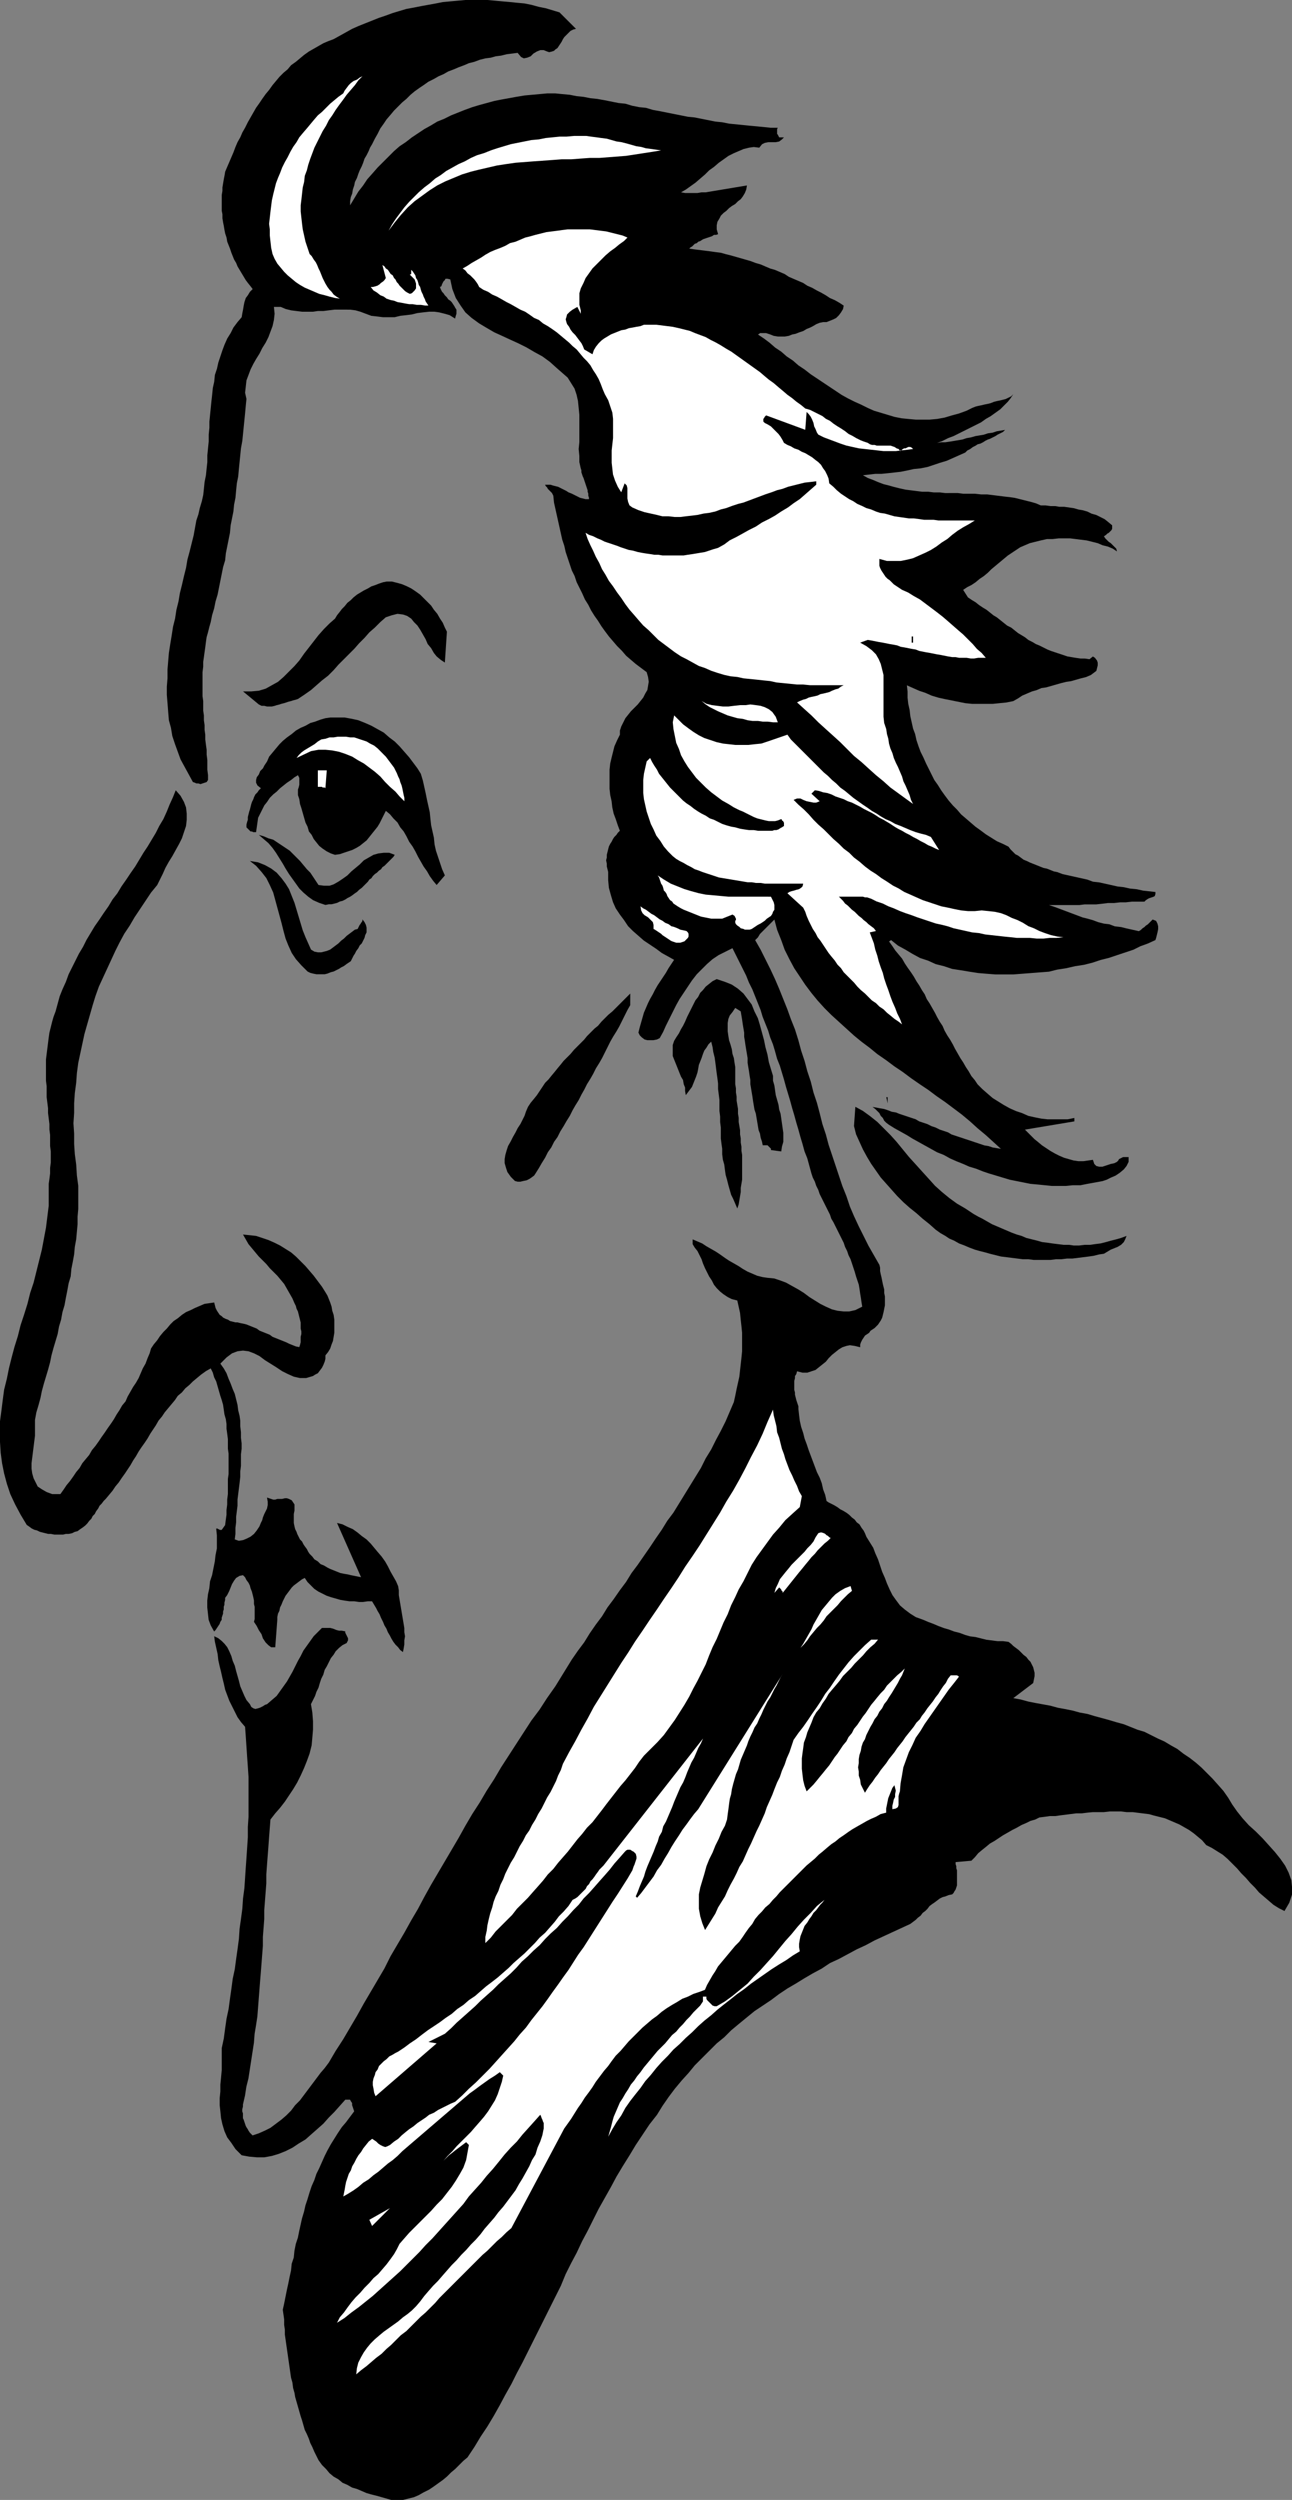 <?xml version="1.0" encoding="UTF-8" standalone="no"?>
<svg
   version="1.0"
   width="80.476mm"
   height="155.668mm"
   id="svg27"
   sodipodi:docname="Face 135.wmf"
   xmlns:inkscape="http://www.inkscape.org/namespaces/inkscape"
   xmlns:sodipodi="http://sodipodi.sourceforge.net/DTD/sodipodi-0.dtd"
   xmlns="http://www.w3.org/2000/svg"
   xmlns:svg="http://www.w3.org/2000/svg">
  <rect width="100%" height="100%" fill="#808080" stroke="none"/>
  <sodipodi:namedview
     id="namedview27"
     pagecolor="#ffffff"
     bordercolor="#000000"
     borderopacity="0.25"
     inkscape:showpageshadow="2"
     inkscape:pageopacity="0.0"
     inkscape:pagecheckerboard="0"
     inkscape:deskcolor="#d1d1d1"
     inkscape:document-units="mm" />
  <defs
     id="defs1">
    <pattern
       id="WMFhbasepattern"
       patternUnits="userSpaceOnUse"
       width="6"
       height="6"
       x="0"
       y="0" />
  </defs>
  <path
     style="fill:#000000;fill-opacity:1;fill-rule:evenodd;stroke:none"
     d="m 135.596,6.787 -0.646,0.162 -0.646,0.323 -0.485,0.485 -0.485,0.485 -0.485,0.485 -0.323,0.485 -0.323,0.646 -0.323,0.485 -0.323,0.485 -0.323,0.485 -0.485,0.323 -0.323,0.323 -0.485,0.162 -0.646,0.162 -0.485,-0.162 L 128,11.796 h -0.808 l -0.808,0.323 -0.808,0.485 -0.646,0.646 -0.808,0.323 -0.808,0.162 -0.646,-0.323 -0.808,-0.97 -1.293,0.162 -1.293,0.162 -1.293,0.323 -1.293,0.162 -1.131,0.323 -1.293,0.162 -1.293,0.323 -1.293,0.485 -1.293,0.323 -1.131,0.485 -1.293,0.485 -1.131,0.485 -1.293,0.485 -1.131,0.646 -1.131,0.485 -1.131,0.646 -1.293,0.646 -1.131,0.808 -0.97,0.646 -1.131,0.808 -0.97,0.808 -0.97,0.97 -0.97,0.808 -0.97,0.97 -0.97,0.97 -0.808,0.97 -0.97,1.131 -0.646,0.97 -0.808,1.131 -0.646,1.293 -0.646,1.131 -0.646,1.293 -0.485,0.808 -0.323,0.808 -0.485,0.97 -0.485,0.808 -0.323,0.97 -0.323,0.808 -0.485,0.97 -0.323,0.808 -0.323,0.97 -0.485,0.97 -0.162,0.808 -0.323,0.97 -0.162,0.97 -0.323,0.808 -0.162,0.97 v 0.97 l 0.97,-1.616 0.97,-1.616 1.131,-1.454 0.97,-1.454 1.293,-1.454 1.131,-1.293 1.293,-1.293 1.293,-1.293 1.293,-1.293 1.293,-1.131 1.455,-0.97 1.455,-1.131 1.455,-0.97 1.455,-0.97 1.455,-0.808 1.616,-0.97 1.616,-0.646 1.616,-0.808 1.616,-0.646 1.616,-0.646 1.778,-0.646 1.616,-0.485 1.778,-0.485 1.778,-0.485 1.616,-0.323 1.778,-0.323 1.778,-0.323 1.939,-0.323 1.778,-0.162 1.778,-0.162 1.778,-0.162 h 1.939 l 1.616,0.162 1.778,0.162 1.616,0.323 1.616,0.162 1.616,0.323 1.616,0.162 1.778,0.323 1.616,0.323 1.616,0.323 1.616,0.162 1.616,0.485 1.616,0.323 1.616,0.162 1.616,0.485 1.778,0.323 1.616,0.323 1.616,0.323 1.616,0.323 1.616,0.323 1.616,0.162 1.616,0.323 1.616,0.323 1.616,0.323 1.616,0.162 1.616,0.323 1.616,0.162 1.616,0.162 1.616,0.162 1.778,0.162 1.616,0.162 1.616,0.162 h 1.616 l -0.162,0.323 v 0.323 0.323 0.162 0.323 l 0.162,0.162 0.162,0.323 0.162,0.323 h 1.131 l -0.485,0.485 -0.646,0.485 -0.808,0.162 h -0.97 -0.808 l -0.808,0.162 -0.646,0.323 -0.646,0.808 -1.293,-0.162 -1.131,0.162 -1.293,0.323 -1.131,0.485 -1.131,0.485 -1.293,0.646 -1.131,0.808 -1.131,0.808 -1.131,0.97 -1.131,0.808 -0.97,0.97 -1.131,0.97 -1.131,0.97 -1.131,0.808 -1.131,0.808 -1.131,0.646 0.97,0.162 h 0.97 0.97 0.97 l 0.97,-0.162 h 0.97 l 0.97,-0.162 0.97,-0.162 0.97,-0.162 0.97,-0.162 0.97,-0.162 0.97,-0.162 0.97,-0.162 0.97,-0.162 0.97,-0.162 0.97,-0.162 -0.162,0.97 -0.323,0.808 -0.485,0.808 -0.485,0.646 -0.646,0.485 -0.646,0.646 -0.808,0.485 -0.646,0.485 -0.646,0.646 -0.646,0.485 -0.646,0.646 -0.323,0.646 -0.485,0.808 -0.162,0.808 v 0.97 l 0.323,1.131 -0.485,0.162 h -0.485 l -0.485,0.323 -0.485,0.162 -0.485,0.162 -0.485,0.162 -0.485,0.162 -0.323,0.162 -0.485,0.323 -0.485,0.162 -0.323,0.323 -0.485,0.162 -0.323,0.323 -0.323,0.323 -0.323,0.162 -0.323,0.323 1.131,0.162 1.293,0.162 1.293,0.162 1.293,0.162 1.131,0.162 1.293,0.162 1.131,0.323 1.293,0.323 1.131,0.323 1.131,0.323 1.131,0.323 1.131,0.323 1.293,0.485 1.131,0.323 1.131,0.485 1.131,0.485 1.131,0.323 1.131,0.485 1.131,0.485 0.97,0.646 1.131,0.485 1.131,0.485 1.131,0.485 0.97,0.646 1.131,0.485 1.131,0.646 0.97,0.485 1.131,0.646 0.97,0.646 1.131,0.485 1.131,0.646 0.97,0.646 -0.162,0.808 -0.485,0.808 -0.485,0.646 -0.646,0.646 -0.646,0.323 -0.808,0.323 -0.808,0.323 h -0.808 l -0.808,0.162 -0.808,0.323 -0.808,0.485 -0.646,0.323 -0.808,0.323 -0.808,0.485 -0.97,0.323 -0.808,0.323 -0.808,0.162 -0.808,0.323 -0.97,0.162 h -0.808 -0.808 l -0.97,-0.162 -0.808,-0.323 -0.97,-0.323 h -0.162 -0.323 -0.162 -0.323 -0.162 -0.323 l -0.162,0.162 -0.323,0.162 1.455,0.97 1.293,0.97 1.293,1.131 1.455,0.97 1.293,1.131 1.455,0.97 1.293,1.131 1.455,0.97 1.455,1.131 1.455,0.97 1.455,0.97 1.455,0.97 1.455,0.97 1.455,0.97 1.455,0.808 1.616,0.808 1.455,0.646 1.616,0.808 1.455,0.646 1.616,0.485 1.616,0.485 1.616,0.485 1.616,0.323 1.616,0.162 1.778,0.162 h 1.616 1.616 l 1.778,-0.162 1.778,-0.323 1.616,-0.485 1.778,-0.485 1.778,-0.646 0.646,-0.323 0.646,-0.323 0.808,-0.323 0.646,-0.162 0.808,-0.162 0.646,-0.162 0.808,-0.162 0.646,-0.162 0.808,-0.323 0.646,-0.162 0.808,-0.162 0.646,-0.162 0.646,-0.162 0.646,-0.323 0.646,-0.323 0.485,-0.485 -0.646,0.97 -0.646,0.808 -0.97,0.97 -0.808,0.808 -1.131,0.808 -1.131,0.808 -1.131,0.646 -1.131,0.808 -1.293,0.646 -1.293,0.646 -1.293,0.646 -1.293,0.646 -1.293,0.646 -1.293,0.485 -1.293,0.646 -1.293,0.485 0.97,-0.162 h 0.97 l 1.131,-0.162 0.97,-0.162 0.97,-0.162 0.97,-0.162 0.97,-0.323 0.97,-0.162 1.131,-0.323 0.97,-0.162 0.97,-0.162 0.97,-0.323 1.131,-0.162 0.97,-0.323 0.97,-0.162 0.97,-0.162 -0.485,0.485 -0.646,0.323 -0.646,0.323 -0.485,0.323 -0.646,0.323 -0.646,0.323 -0.485,0.162 -0.646,0.323 -0.485,0.323 -0.646,0.323 -0.646,0.162 -0.485,0.323 -0.646,0.323 -0.646,0.485 -0.646,0.323 -0.485,0.485 -1.455,0.646 -1.455,0.646 -1.455,0.646 -1.616,0.485 -1.455,0.485 -1.455,0.485 -1.616,0.323 -1.616,0.162 -1.455,0.323 -1.616,0.323 -1.455,0.162 -1.455,0.162 -1.616,0.162 h -1.455 l -1.455,0.162 -1.455,0.162 1.131,0.646 1.293,0.485 1.131,0.485 1.293,0.485 1.293,0.323 1.131,0.323 1.293,0.323 1.455,0.323 1.293,0.162 1.293,0.162 1.293,0.162 h 1.455 l 1.293,0.162 h 1.455 l 1.293,0.162 H 224 h 1.455 l 1.293,0.162 h 1.455 1.293 l 1.455,0.162 h 1.455 l 1.293,0.162 1.293,0.162 1.293,0.162 1.455,0.162 1.131,0.162 1.293,0.323 1.293,0.323 1.293,0.323 1.131,0.323 1.131,0.485 h 1.131 l 1.131,0.162 h 1.131 l 0.97,0.162 h 1.131 l 1.131,0.162 1.131,0.162 1.131,0.323 0.97,0.162 1.131,0.323 0.97,0.485 1.131,0.323 0.97,0.485 0.97,0.485 0.808,0.646 0.97,0.808 v 0.485 0.323 l -0.162,0.323 -0.323,0.323 -0.323,0.323 -0.323,0.162 -0.323,0.323 -0.485,0.323 0.323,0.485 0.323,0.323 0.485,0.485 0.485,0.323 0.485,0.485 0.323,0.323 0.485,0.485 0.162,0.646 -0.97,-0.646 -1.131,-0.485 -1.293,-0.323 -1.131,-0.485 -1.293,-0.323 -1.293,-0.323 -1.293,-0.162 -1.293,-0.162 -1.293,-0.162 h -1.455 -1.293 l -1.455,0.162 h -1.293 l -1.455,0.323 -1.293,0.323 -1.293,0.323 -1.131,0.485 -1.131,0.485 -0.97,0.646 -0.97,0.646 -0.97,0.646 -0.97,0.808 -0.97,0.808 -0.97,0.808 -0.97,0.808 -0.808,0.808 -0.97,0.808 -0.97,0.646 -0.97,0.808 -0.97,0.646 -0.97,0.485 -0.97,0.646 1.131,1.778 0.97,0.646 0.808,0.485 0.808,0.646 0.97,0.646 0.808,0.485 0.808,0.646 0.808,0.646 0.808,0.485 0.808,0.646 0.808,0.646 0.808,0.646 0.97,0.485 0.808,0.646 0.808,0.646 0.808,0.485 0.808,0.485 0.808,0.646 0.97,0.485 0.808,0.485 0.808,0.323 0.97,0.485 0.97,0.485 0.808,0.323 0.97,0.323 0.97,0.323 0.97,0.323 0.97,0.323 0.97,0.162 0.97,0.162 1.131,0.162 h 0.97 l 1.131,0.162 0.808,-0.646 0.485,0.323 0.485,0.646 0.162,0.485 v 0.646 l -0.162,0.646 -0.162,0.646 -0.646,0.485 -0.646,0.485 -1.131,0.485 -1.293,0.323 -1.131,0.323 -1.131,0.323 -1.131,0.162 -1.293,0.323 -1.131,0.323 -1.131,0.323 -1.131,0.323 -1.131,0.162 -1.131,0.485 -1.131,0.323 -1.131,0.485 -1.131,0.485 -0.97,0.646 -1.131,0.646 -1.616,0.323 -1.616,0.162 -1.616,0.162 h -1.616 -1.616 -1.616 l -1.616,-0.162 -1.616,-0.323 -1.616,-0.323 -1.616,-0.323 -1.455,-0.323 -1.616,-0.485 -1.455,-0.646 -1.455,-0.485 -1.455,-0.646 -1.455,-0.646 0.162,1.454 v 1.454 l 0.162,1.454 0.323,1.454 0.162,1.454 0.323,1.454 0.323,1.454 0.485,1.293 0.323,1.454 0.485,1.454 0.485,1.293 0.646,1.293 0.646,1.454 0.646,1.293 0.646,1.293 0.646,1.293 0.808,1.131 0.808,1.293 0.808,1.131 0.97,1.293 0.97,1.131 0.97,0.97 0.97,1.131 1.131,0.97 1.131,0.97 1.131,0.97 1.131,0.808 1.293,0.97 1.293,0.808 1.293,0.808 1.455,0.646 1.293,0.646 0.485,0.646 0.485,0.485 0.646,0.646 0.646,0.323 0.646,0.485 0.646,0.485 0.808,0.323 0.646,0.323 0.808,0.323 0.808,0.323 0.808,0.323 0.808,0.323 0.808,0.162 0.808,0.323 0.808,0.323 0.808,0.162 1.293,0.485 1.455,0.323 1.455,0.323 1.455,0.323 1.455,0.323 1.293,0.485 1.455,0.162 1.455,0.323 1.455,0.323 1.455,0.323 1.455,0.162 1.455,0.323 1.616,0.162 1.455,0.323 1.455,0.162 1.455,0.162 v 0.485 l -0.162,0.485 -0.323,0.162 -0.485,0.162 -0.485,0.162 -0.323,0.162 -0.485,0.323 -0.323,0.323 h -1.455 -1.455 l -1.455,0.162 h -1.293 l -1.455,0.162 h -1.455 l -1.293,0.162 -1.455,0.162 h -1.293 -1.455 l -1.293,0.162 h -1.455 -1.293 -1.455 -1.455 -1.455 l 1.455,0.485 1.293,0.485 1.293,0.485 1.293,0.485 1.293,0.485 1.293,0.485 1.293,0.323 1.131,0.323 1.293,0.485 1.293,0.323 1.293,0.162 1.293,0.485 1.455,0.162 1.293,0.323 1.455,0.323 1.455,0.323 0.485,-0.323 0.323,-0.323 0.485,-0.323 0.323,-0.323 0.485,-0.323 0.323,-0.323 0.485,-0.485 0.323,-0.323 0.808,0.323 0.323,0.646 0.162,0.646 v 0.646 l -0.162,0.808 -0.162,0.646 -0.162,0.646 -0.162,0.485 -1.778,0.808 -1.778,0.646 -1.616,0.808 -1.939,0.646 -1.939,0.646 -1.939,0.646 -1.939,0.485 -1.939,0.646 -1.939,0.485 -2.101,0.323 -2.101,0.485 -2.101,0.323 -1.939,0.485 -2.101,0.162 -2.101,0.162 -2.101,0.162 -2.101,0.162 h -2.101 -2.101 l -2.101,-0.162 -1.939,-0.162 -2.101,-0.323 -1.939,-0.323 -2.101,-0.323 -1.939,-0.646 -1.939,-0.485 -1.778,-0.808 -1.939,-0.646 -1.778,-0.97 -1.616,-0.97 -1.778,-0.97 -1.616,-1.293 -0.485,0.323 0.808,1.131 0.646,0.97 0.808,0.97 0.808,0.97 0.646,1.131 0.646,0.97 0.808,1.131 0.646,0.97 0.646,1.131 0.646,0.97 0.646,1.131 0.646,0.97 0.485,1.131 0.646,0.97 0.646,1.131 0.646,1.131 0.485,0.97 0.646,1.131 0.646,0.97 0.485,1.131 0.646,1.131 0.646,0.97 0.646,1.131 0.485,0.97 0.646,1.131 0.646,1.131 0.646,0.97 0.646,1.131 0.646,0.97 0.646,1.131 0.808,0.97 0.646,0.97 1.131,1.131 1.293,1.131 1.131,0.97 1.293,0.808 1.293,0.808 1.455,0.808 1.455,0.646 1.455,0.485 1.455,0.646 1.455,0.323 1.616,0.323 1.455,0.162 h 1.616 1.616 1.455 l 1.616,-0.323 v 0.808 l -11.636,1.939 0.646,0.646 0.808,0.808 0.808,0.808 0.808,0.646 0.97,0.808 0.97,0.646 0.97,0.646 1.131,0.646 0.97,0.485 1.131,0.485 1.131,0.323 1.131,0.323 1.131,0.162 h 1.131 l 1.131,-0.162 1.131,-0.162 0.323,0.97 0.485,0.485 0.646,0.162 h 0.808 l 0.97,-0.323 0.97,-0.323 0.808,-0.162 0.646,-0.323 0.323,-0.323 0.162,-0.323 0.323,-0.162 0.323,-0.162 0.323,-0.162 h 0.323 0.485 0.485 v 1.131 l -0.485,0.97 -0.646,0.808 -0.97,0.808 -0.97,0.646 -1.131,0.485 -0.97,0.485 -0.97,0.323 -1.778,0.323 -1.778,0.323 -1.616,0.323 h -1.778 l -1.616,0.162 h -1.778 -1.616 l -1.616,-0.162 -1.616,-0.162 -1.778,-0.162 -1.616,-0.323 -1.616,-0.323 -1.616,-0.323 -1.616,-0.485 -1.616,-0.485 -1.616,-0.485 -1.455,-0.485 -1.616,-0.646 -1.616,-0.485 -1.455,-0.646 -1.616,-0.646 -1.455,-0.646 -1.455,-0.808 -1.616,-0.646 -1.455,-0.808 -1.455,-0.808 -1.455,-0.808 -1.455,-0.808 -1.293,-0.808 -1.455,-0.808 -1.455,-0.808 -1.293,-0.808 -0.646,-0.485 -0.485,-0.485 -0.323,-0.646 -0.485,-0.485 -0.323,-0.646 -0.485,-0.485 -0.485,-0.485 -0.646,-0.485 0.97,0.162 0.808,0.162 0.97,0.162 0.97,0.323 0.808,0.323 0.97,0.162 0.808,0.323 0.97,0.323 0.97,0.323 0.97,0.323 0.97,0.323 0.808,0.485 0.97,0.323 0.97,0.323 0.97,0.485 0.97,0.323 0.97,0.485 0.97,0.323 0.97,0.323 0.808,0.485 0.97,0.323 0.97,0.323 0.97,0.323 0.97,0.323 0.97,0.323 0.97,0.323 0.97,0.323 0.97,0.323 0.97,0.162 0.97,0.323 0.97,0.162 0.97,0.162 -1.778,-1.616 -1.778,-1.616 -1.939,-1.616 -1.778,-1.616 -1.939,-1.616 -1.939,-1.454 -1.939,-1.454 -2.101,-1.454 -1.939,-1.454 -1.939,-1.293 -2.101,-1.454 -1.939,-1.454 -1.939,-1.293 -1.939,-1.454 -2.101,-1.454 -1.778,-1.454 -1.939,-1.454 -1.778,-1.454 -1.778,-1.616 -1.778,-1.616 -1.778,-1.616 -1.616,-1.616 -1.616,-1.778 -1.455,-1.778 -1.455,-1.939 -1.293,-1.939 -1.293,-1.939 -1.131,-2.101 -1.131,-2.262 -0.808,-2.262 -0.97,-2.424 -0.646,-2.424 -0.646,0.646 -0.485,0.485 -0.485,0.485 -0.646,0.646 -0.485,0.485 -0.646,0.646 -0.485,0.808 -0.646,0.646 1.293,2.262 1.131,2.262 1.131,2.262 1.131,2.424 0.97,2.262 0.97,2.424 0.97,2.424 0.808,2.262 0.97,2.424 0.808,2.585 0.646,2.424 0.808,2.424 0.646,2.424 0.808,2.424 0.646,2.585 0.808,2.424 0.646,2.424 0.646,2.585 0.808,2.424 0.646,2.424 0.808,2.424 0.808,2.424 0.808,2.424 0.808,2.424 0.97,2.424 0.808,2.424 0.97,2.262 1.131,2.424 1.131,2.262 1.131,2.262 1.293,2.262 1.293,2.262 0.162,0.646 v 0.808 l 0.162,0.808 0.162,0.646 0.162,0.808 0.162,0.808 0.162,0.646 0.162,0.646 v 0.808 l 0.162,0.808 v 0.646 0.808 0.646 l -0.162,0.808 -0.162,0.808 -0.162,0.646 -0.162,0.646 -0.323,0.646 -0.323,0.485 -0.323,0.485 -0.323,0.323 -0.485,0.485 -0.485,0.323 -0.485,0.323 -0.323,0.485 -0.485,0.323 -0.485,0.323 -0.323,0.485 -0.323,0.485 -0.323,0.646 -0.162,0.485 v 0.646 l -1.293,-0.323 -1.131,-0.162 -0.808,0.162 -0.97,0.323 -0.808,0.485 -0.808,0.646 -0.808,0.646 -0.808,0.808 -0.646,0.808 -0.808,0.646 -0.808,0.646 -0.808,0.646 -0.97,0.323 -0.97,0.323 h -1.131 l -1.293,-0.323 -0.162,0.646 -0.323,0.485 v 0.485 l -0.162,0.646 v 0.485 0.646 0.485 0.485 l 0.162,0.646 v 0.485 l 0.162,0.646 0.162,0.646 0.162,0.485 0.162,0.485 0.162,0.485 v 0.646 l 0.162,1.454 0.162,1.293 0.323,1.454 0.485,1.454 0.323,1.293 0.485,1.293 0.485,1.454 0.485,1.293 0.485,1.293 0.485,1.293 0.485,1.293 0.646,1.293 0.485,1.293 0.323,1.454 0.485,1.293 0.323,1.454 0.485,0.323 0.646,0.323 0.646,0.323 0.808,0.485 0.646,0.485 0.646,0.323 0.808,0.485 0.646,0.485 0.646,0.646 0.646,0.485 0.485,0.646 0.646,0.485 0.485,0.808 0.485,0.646 0.323,0.646 0.323,0.808 0.808,1.293 0.808,1.293 0.485,1.293 0.646,1.454 0.485,1.454 0.485,1.454 0.646,1.454 0.485,1.293 0.646,1.454 0.646,1.293 0.808,1.131 0.97,1.293 1.131,0.97 1.293,0.97 1.293,0.808 1.778,0.646 1.131,0.485 1.293,0.485 1.131,0.485 1.293,0.485 1.131,0.323 1.293,0.485 1.293,0.323 1.293,0.485 1.131,0.323 1.293,0.162 1.293,0.323 1.293,0.323 1.293,0.162 1.293,0.162 h 1.293 l 1.293,0.162 0.646,0.485 0.485,0.485 0.646,0.485 0.646,0.485 0.646,0.646 0.485,0.485 0.646,0.485 0.485,0.646 0.485,0.485 0.323,0.646 0.323,0.646 0.162,0.646 0.162,0.646 v 0.808 l -0.162,0.808 -0.162,0.808 -4.687,3.555 1.778,0.323 1.778,0.485 1.616,0.323 1.778,0.323 1.778,0.323 1.778,0.485 1.778,0.323 1.616,0.323 1.778,0.485 1.778,0.323 1.616,0.485 1.778,0.485 1.778,0.485 1.616,0.485 1.778,0.485 1.616,0.646 1.616,0.646 1.616,0.485 1.616,0.808 1.616,0.808 1.455,0.646 1.616,0.97 1.455,0.808 1.455,1.131 1.455,0.97 1.455,1.131 1.293,1.131 1.293,1.293 1.293,1.293 1.293,1.454 1.293,1.454 1.131,1.616 0.97,1.616 1.131,1.616 1.293,1.616 1.455,1.616 1.616,1.454 1.616,1.616 1.455,1.616 1.455,1.616 1.293,1.616 1.131,1.616 0.808,1.616 0.646,1.778 0.162,1.616 v 1.778 l -0.646,1.939 -1.131,1.939 -1.293,-0.646 -1.293,-0.808 -1.131,-0.97 -1.131,-0.97 -1.131,-0.97 -0.97,-1.131 -1.131,-1.131 -0.97,-1.131 -1.131,-1.131 -0.97,-1.131 -1.131,-1.131 -1.131,-1.131 -1.131,-0.97 -1.293,-0.808 -1.293,-0.808 -1.293,-0.646 -0.97,-1.131 -0.97,-0.808 -0.97,-0.808 -1.131,-0.808 -1.131,-0.646 -1.131,-0.646 -1.131,-0.485 -1.131,-0.485 -1.131,-0.485 -1.293,-0.323 -1.293,-0.323 -1.131,-0.323 -1.293,-0.162 -1.293,-0.162 -1.293,-0.162 h -1.455 l -1.293,-0.162 h -1.293 -1.293 l -1.455,0.162 h -1.293 -1.293 L 256,426.601 l -1.293,0.162 h -1.293 l -1.293,0.162 -1.293,0.162 -1.293,0.162 -1.131,0.162 h -1.293 l -1.131,0.162 -1.293,0.162 -0.97,0.485 -1.131,0.323 -0.97,0.485 -1.131,0.485 -1.131,0.646 -0.97,0.485 -1.131,0.646 -1.131,0.646 -0.97,0.646 -0.97,0.646 -1.131,0.646 -0.97,0.808 -0.808,0.646 -0.97,0.808 -0.808,0.97 -0.808,0.808 -3.717,0.323 v 0.485 l 0.162,0.485 v 0.485 l 0.162,0.485 v 0.485 0.646 0.485 0.485 0.485 0.646 0.323 l -0.162,0.485 -0.162,0.485 -0.323,0.485 -0.162,0.323 -0.323,0.323 -0.808,0.162 -0.808,0.323 -0.646,0.162 -0.646,0.323 -0.646,0.485 -0.646,0.485 -0.485,0.323 -0.646,0.485 -0.485,0.646 -0.485,0.485 -0.646,0.485 -0.485,0.646 -0.646,0.485 -0.485,0.485 -0.646,0.485 -0.646,0.485 -2.101,0.97 -2.101,0.97 -2.101,0.97 -2.101,0.97 -2.101,1.131 -2.101,0.97 -2.101,1.131 -2.101,1.131 -2.101,0.97 -1.939,1.293 -2.101,1.131 -1.939,1.131 -2.101,1.293 -1.939,1.131 -1.939,1.293 -1.939,1.454 -1.939,1.293 -1.939,1.293 -1.778,1.454 -1.778,1.454 -1.939,1.616 -1.616,1.616 -1.778,1.454 -1.778,1.778 -1.616,1.616 -1.778,1.778 -1.455,1.778 -1.616,1.778 -1.616,1.939 -1.455,1.939 -1.455,2.101 -1.293,2.101 -1.778,2.262 -1.616,2.424 -1.616,2.424 -1.455,2.424 -1.616,2.585 -1.455,2.424 -1.293,2.424 -1.455,2.585 -1.455,2.585 -1.293,2.585 -1.293,2.585 -1.293,2.424 -1.293,2.747 -1.293,2.424 -1.293,2.585 -1.131,2.747 -1.293,2.585 -1.293,2.585 -1.293,2.585 -1.293,2.585 -1.293,2.585 -1.293,2.585 -1.293,2.585 -1.293,2.424 -1.293,2.585 -1.455,2.585 -1.293,2.424 -1.455,2.585 -1.455,2.424 -1.616,2.424 -1.455,2.424 -1.616,2.424 -0.97,0.808 -0.97,0.97 -0.97,0.97 -0.97,0.808 -0.97,0.97 -0.97,0.808 -1.131,0.808 -1.131,0.808 -0.97,0.646 -1.293,0.646 -1.131,0.646 -1.131,0.485 -1.293,0.323 -1.293,0.323 h -1.293 -1.455 l -1.131,-0.323 -1.131,-0.323 -1.131,-0.323 -1.293,-0.323 -1.131,-0.323 -1.131,-0.485 -1.131,-0.485 -1.131,-0.323 -1.131,-0.646 -1.131,-0.485 -0.97,-0.808 -1.131,-0.646 -0.97,-0.808 -0.808,-0.97 -0.97,-0.97 -0.808,-1.131 -0.485,-0.97 -0.485,-0.97 -0.485,-1.131 -0.485,-0.97 -0.323,-0.97 -0.485,-1.131 -0.485,-0.97 -0.323,-1.131 -0.323,-1.131 -0.323,-0.97 -0.323,-1.131 -0.323,-1.131 -0.323,-1.131 -0.323,-1.131 -0.162,-0.97 -0.323,-1.131 -0.162,-1.293 -0.323,-1.131 -0.162,-1.131 -0.162,-1.131 -0.162,-1.131 -0.162,-1.131 -0.162,-1.131 -0.162,-1.131 -0.162,-1.131 -0.162,-1.131 -0.162,-1.131 v -1.131 l -0.162,-1.131 v -1.293 l -0.162,-1.131 -0.162,-1.131 0.323,-1.454 0.323,-1.616 0.323,-1.616 0.323,-1.454 0.323,-1.616 0.323,-1.454 0.162,-1.616 0.485,-1.454 0.162,-1.616 0.323,-1.616 0.485,-1.454 0.323,-1.616 0.323,-1.454 0.323,-1.454 0.485,-1.616 0.323,-1.454 0.485,-1.454 0.485,-1.616 0.485,-1.454 0.646,-1.454 0.485,-1.454 0.646,-1.293 0.646,-1.454 0.646,-1.454 0.646,-1.293 0.808,-1.454 0.808,-1.293 0.808,-1.293 0.97,-1.454 0.97,-1.131 0.97,-1.293 0.97,-1.293 -0.162,-0.485 -0.162,-0.485 -0.162,-0.485 v -0.485 l -0.323,-0.485 -0.162,-0.323 H 81.939 81.293 L 80,495.6 l -1.293,1.454 -1.293,1.293 -1.293,1.454 -1.455,1.293 -1.293,1.131 -1.455,1.293 -1.616,0.97 -1.455,0.97 -1.616,0.808 -1.616,0.646 L 64,507.396 l -1.778,0.323 h -1.778 l -1.778,-0.162 -1.778,-0.323 -1.455,-1.454 -0.97,-1.454 -0.97,-1.293 -0.646,-1.454 -0.485,-1.616 -0.323,-1.454 -0.162,-1.616 -0.162,-1.454 v -1.616 l 0.162,-1.616 v -1.616 l 0.162,-1.616 0.162,-1.778 v -1.616 -1.778 -1.778 l 0.485,-2.262 0.323,-2.424 0.323,-2.262 0.485,-2.262 0.323,-2.424 0.323,-2.262 0.323,-2.424 0.485,-2.262 0.323,-2.424 0.323,-2.262 0.323,-2.424 0.162,-2.424 0.323,-2.262 0.323,-2.424 0.162,-2.424 0.323,-2.424 0.162,-2.424 0.162,-2.424 0.162,-2.262 0.162,-2.424 0.162,-2.424 v -2.424 l 0.162,-2.424 v -2.262 -2.424 -2.424 -2.262 l -0.162,-2.424 -0.162,-2.262 -0.162,-2.424 -0.162,-2.424 -0.162,-2.262 -0.97,-1.131 -0.808,-1.131 -0.646,-1.293 -0.646,-1.293 -0.646,-1.293 -0.485,-1.293 -0.485,-1.293 -0.323,-1.454 -0.323,-1.293 -0.323,-1.454 -0.323,-1.293 -0.323,-1.454 -0.162,-1.454 -0.323,-1.454 -0.323,-1.454 -0.162,-1.293 0.97,0.485 0.808,0.646 0.646,0.646 0.646,0.808 0.485,0.97 0.485,1.131 0.323,1.131 0.485,1.131 0.323,1.293 0.323,1.131 0.323,1.131 0.323,1.293 0.485,1.131 0.485,1.131 0.485,0.97 0.808,0.97 0.323,0.646 0.485,0.323 0.485,0.162 0.646,-0.162 0.485,-0.162 0.646,-0.323 0.485,-0.323 0.485,-0.162 L 64,400.1 l 1.131,-0.97 0.808,-1.131 0.808,-1.131 0.808,-1.131 0.646,-1.131 0.646,-1.131 0.646,-1.293 0.646,-1.293 0.646,-1.131 0.646,-1.293 0.808,-1.131 0.808,-1.131 0.808,-1.131 0.97,-0.97 0.97,-0.97 h 0.646 0.646 0.646 l 0.646,0.162 0.808,0.323 0.646,0.162 h 0.646 l 0.808,0.162 v 0.323 l 0.162,0.323 0.162,0.323 0.162,0.323 0.162,0.323 v 0.485 l -0.162,0.323 -0.162,0.323 -0.97,0.485 -0.808,0.646 -0.808,0.808 -0.485,0.808 -0.646,0.808 -0.485,0.97 -0.485,0.97 -0.485,0.808 -0.323,1.131 -0.485,0.97 -0.323,0.97 -0.323,1.131 -0.485,0.97 -0.323,0.97 -0.485,0.97 -0.485,0.97 0.323,1.939 0.162,2.101 v 1.939 l -0.162,1.939 -0.162,1.778 -0.485,1.939 -0.646,1.778 -0.646,1.616 -0.808,1.778 -0.808,1.616 -0.97,1.616 -0.97,1.454 -0.97,1.454 -1.131,1.454 -1.131,1.293 -1.131,1.454 -0.162,2.101 -0.162,2.101 -0.162,2.262 -0.162,2.101 -0.162,2.101 -0.162,2.262 v 2.101 l -0.162,2.101 -0.162,2.101 -0.162,2.101 v 2.101 l -0.162,2.101 -0.162,2.101 v 2.101 l -0.162,2.101 -0.162,2.101 -0.162,2.101 -0.162,1.939 -0.162,2.101 -0.162,2.101 -0.162,2.101 -0.162,2.101 -0.323,2.101 -0.323,1.939 -0.162,2.101 -0.323,2.101 -0.323,2.101 -0.323,2.101 -0.323,2.101 -0.485,1.939 -0.323,2.101 -0.485,2.101 v 0.485 l -0.162,0.646 v 0.485 l 0.162,0.485 v 0.485 0.646 l 0.162,0.323 0.162,0.485 0.162,0.485 0.162,0.485 0.162,0.323 0.323,0.485 0.162,0.323 0.323,0.485 0.323,0.323 0.323,0.323 1.455,-0.485 1.455,-0.646 1.293,-0.646 1.293,-0.97 1.293,-0.97 1.131,-0.97 1.131,-1.131 0.97,-1.293 1.131,-1.131 0.97,-1.293 0.97,-1.293 0.97,-1.293 0.97,-1.293 0.97,-1.293 0.97,-1.131 0.97,-1.293 1.616,-2.747 1.778,-2.747 1.616,-2.747 1.616,-2.747 1.616,-2.909 1.616,-2.747 1.616,-2.747 1.616,-2.747 1.455,-2.909 1.616,-2.747 1.616,-2.747 1.616,-2.909 1.616,-2.747 1.455,-2.747 1.616,-2.909 1.616,-2.747 1.616,-2.747 1.616,-2.747 1.616,-2.747 1.616,-2.909 1.616,-2.747 1.778,-2.747 1.616,-2.747 1.778,-2.747 1.616,-2.747 1.778,-2.747 1.778,-2.747 1.778,-2.747 1.778,-2.747 1.939,-2.585 1.778,-2.747 1.939,-2.747 1.293,-2.101 1.293,-2.101 1.293,-2.101 1.455,-2.101 1.455,-1.939 1.293,-2.101 1.455,-2.101 1.455,-1.939 1.293,-2.101 1.455,-1.939 1.455,-2.101 1.455,-1.939 1.293,-2.101 1.455,-1.939 1.455,-2.101 1.455,-2.101 1.293,-1.939 1.455,-2.101 1.293,-2.101 1.455,-1.939 1.293,-2.101 1.293,-2.101 1.293,-2.101 1.293,-2.101 1.293,-2.101 1.131,-2.262 1.293,-2.101 1.131,-2.262 1.131,-2.101 1.131,-2.262 0.97,-2.262 0.97,-2.262 0.323,-1.454 0.323,-1.616 0.323,-1.454 0.323,-1.454 0.162,-1.454 0.162,-1.454 0.162,-1.454 0.162,-1.616 v -1.454 -1.454 -1.454 l -0.162,-1.616 -0.162,-1.454 -0.162,-1.616 -0.323,-1.454 -0.323,-1.454 -1.293,-0.323 -0.97,-0.485 -0.97,-0.646 -0.808,-0.646 -0.808,-0.808 -0.646,-0.808 -0.485,-0.97 -0.646,-0.97 -0.485,-0.97 -0.485,-0.97 -0.485,-1.131 -0.323,-0.97 -0.485,-0.97 -0.485,-0.97 -0.646,-0.808 -0.485,-0.808 v -1.131 l 1.131,0.485 1.131,0.485 0.97,0.646 1.131,0.646 1.131,0.646 0.97,0.646 1.131,0.808 0.97,0.646 1.131,0.646 1.131,0.646 0.97,0.646 1.131,0.646 1.131,0.485 1.131,0.485 1.293,0.323 1.131,0.162 1.616,0.162 1.455,0.485 1.293,0.485 1.455,0.808 1.455,0.808 1.293,0.808 1.293,0.97 1.293,0.808 1.293,0.808 1.293,0.646 1.455,0.646 1.293,0.323 1.455,0.162 h 1.293 l 1.455,-0.323 1.616,-0.808 -0.162,-0.97 -0.162,-1.131 -0.162,-0.97 -0.162,-1.131 -0.162,-0.97 -0.323,-0.97 -0.323,-0.97 -0.323,-1.131 -0.323,-0.97 -0.323,-0.97 -0.323,-0.97 -0.485,-0.97 -0.323,-0.97 -0.485,-0.97 -0.323,-0.97 -0.485,-0.97 -0.485,-0.97 -0.485,-0.97 -0.485,-0.97 -0.485,-0.97 -0.485,-0.808 -0.323,-0.97 -0.485,-0.97 -0.485,-0.97 -0.485,-0.97 -0.485,-0.97 -0.485,-0.97 -0.323,-0.97 -0.485,-0.97 -0.323,-0.97 -0.485,-0.97 -0.323,-0.97 -0.485,-1.778 -0.485,-1.778 -0.646,-1.616 -0.485,-1.778 -0.485,-1.616 -0.485,-1.778 -0.485,-1.616 -0.485,-1.778 -0.485,-1.616 -0.485,-1.778 -0.485,-1.616 -0.485,-1.616 -0.485,-1.778 -0.485,-1.616 -0.485,-1.616 -0.646,-1.616 -0.485,-1.778 -0.485,-1.616 -0.646,-1.616 -0.485,-1.616 -0.646,-1.616 -0.646,-1.616 -0.485,-1.616 -0.646,-1.616 -0.646,-1.616 -0.646,-1.616 -0.808,-1.616 -0.646,-1.616 -0.808,-1.616 -0.808,-1.616 -0.808,-1.616 -0.808,-1.616 -1.616,0.808 -1.616,0.808 -1.455,0.97 -1.293,1.131 -1.293,1.293 -1.131,1.131 -1.131,1.454 -0.97,1.454 -0.97,1.454 -0.97,1.454 -0.808,1.454 -0.808,1.616 -0.808,1.616 -0.808,1.616 -0.646,1.454 -0.808,1.454 -0.646,0.323 -0.808,0.162 h -0.646 -0.808 l -0.646,-0.162 -0.646,-0.485 -0.485,-0.485 -0.323,-0.646 0.323,-1.293 0.323,-1.131 0.323,-1.131 0.323,-1.131 0.485,-1.131 0.485,-1.131 0.485,-0.97 0.646,-1.131 0.485,-0.97 0.646,-1.131 0.646,-0.97 0.646,-0.97 0.646,-0.97 0.646,-1.131 0.646,-0.97 0.646,-0.97 -1.455,-0.808 -1.455,-0.808 -1.293,-0.97 -1.455,-0.97 -1.455,-0.97 -1.293,-1.131 -1.293,-1.131 -1.131,-1.131 -0.97,-1.454 -0.97,-1.293 -0.97,-1.454 -0.646,-1.454 -0.485,-1.616 -0.485,-1.778 -0.162,-1.778 v -1.939 l -0.162,-0.646 -0.162,-0.646 v -0.646 l -0.162,-0.808 0.162,-0.646 v -0.646 l 0.162,-0.646 0.162,-0.646 0.162,-0.646 0.323,-0.646 0.323,-0.485 0.323,-0.646 0.323,-0.485 0.485,-0.485 0.323,-0.485 0.485,-0.485 -0.485,-1.293 -0.485,-1.454 -0.485,-1.293 -0.323,-1.454 -0.162,-1.454 -0.323,-1.454 -0.162,-1.454 v -1.454 -1.616 -1.454 l 0.162,-1.454 L 144,178.235 l 0.323,-1.293 0.323,-1.293 0.646,-1.454 0.646,-1.293 v -0.97 l 0.323,-0.97 0.485,-0.97 0.485,-0.97 0.646,-0.808 0.646,-0.808 0.808,-0.808 0.808,-0.808 0.646,-0.808 0.646,-0.808 0.485,-0.97 0.485,-0.808 0.162,-0.97 0.162,-0.97 -0.162,-1.131 -0.323,-1.131 -1.293,-0.97 -1.293,-0.97 -1.131,-0.97 -1.131,-0.97 -0.97,-1.131 -1.131,-1.131 -0.97,-1.131 -0.97,-1.131 -0.97,-1.293 -0.808,-1.131 -0.808,-1.293 -0.808,-1.131 -0.808,-1.293 -0.646,-1.293 -0.808,-1.293 -0.646,-1.454 -0.646,-1.293 -0.646,-1.293 -0.485,-1.454 -0.646,-1.293 -0.485,-1.454 -0.485,-1.454 -0.485,-1.454 -0.323,-1.454 -0.485,-1.454 -0.323,-1.454 -0.323,-1.454 -0.323,-1.454 -0.323,-1.454 -0.323,-1.454 -0.323,-1.454 -0.162,-1.616 -0.162,-0.323 -0.162,-0.323 -0.323,-0.323 -0.323,-0.323 -0.323,-0.323 -0.162,-0.323 -0.323,-0.323 -0.162,-0.323 h 0.646 0.646 l 0.485,0.162 0.646,0.162 0.646,0.162 0.646,0.323 0.646,0.323 0.646,0.323 0.485,0.323 0.808,0.323 0.646,0.323 0.646,0.323 0.646,0.323 0.646,0.162 0.646,0.162 h 0.808 v -0.323 l -0.162,-0.485 v -0.485 l -0.162,-0.485 v -0.323 l -0.162,-0.485 -0.162,-0.485 -0.162,-0.485 -0.162,-0.485 -0.162,-0.485 -0.162,-0.485 -0.162,-0.323 -0.162,-0.485 -0.162,-0.485 v -0.485 l -0.162,-0.485 -0.323,-1.454 v -1.454 l -0.162,-1.616 0.162,-1.616 v -1.616 -1.616 -1.616 -1.616 l -0.162,-1.616 -0.162,-1.616 -0.323,-1.454 -0.485,-1.454 -0.808,-1.293 -0.808,-1.293 -1.293,-1.131 -1.293,-1.131 -1.616,-1.454 -1.778,-1.293 -1.778,-0.97 -1.939,-1.131 -1.939,-0.97 -1.778,-0.808 -2.101,-0.97 -1.778,-0.808 -1.939,-1.131 -1.616,-0.97 -1.778,-1.293 -1.455,-1.293 -1.131,-1.616 -1.131,-1.778 -0.808,-2.101 -0.485,-2.262 -0.646,-0.162 h -0.485 l -0.162,0.323 -0.323,0.323 -0.162,0.323 -0.162,0.323 -0.162,0.485 -0.323,0.162 0.162,0.485 0.323,0.646 0.323,0.323 0.323,0.485 0.485,0.485 0.323,0.485 0.485,0.323 0.323,0.323 0.323,0.485 0.323,0.485 0.162,0.323 0.323,0.485 v 0.485 0.485 l -0.162,0.485 -0.162,0.646 -1.293,-0.808 -1.131,-0.323 -1.293,-0.323 -1.131,-0.162 h -1.293 l -1.455,0.162 -1.293,0.162 -1.293,0.323 -1.293,0.162 -1.455,0.162 -1.293,0.323 h -1.293 -1.455 l -1.293,-0.162 -1.455,-0.162 -1.293,-0.485 -1.293,-0.485 -1.131,-0.323 -1.293,-0.162 H 81.131 80 78.707 l -1.293,0.162 -1.293,0.162 H 74.828 L 73.697,73.362 H 72.404 71.111 L 69.818,73.201 68.525,73.039 67.232,72.716 66.101,72.231 h -1.616 l 0.162,1.616 -0.162,1.454 -0.323,1.454 -0.485,1.293 -0.485,1.293 -0.646,1.293 -0.808,1.293 -0.646,1.293 -0.808,1.293 -0.646,1.131 -0.646,1.293 -0.485,1.293 -0.485,1.293 -0.162,1.454 -0.162,1.454 0.323,1.454 -0.162,1.616 -0.162,1.778 -0.162,1.616 -0.162,1.616 -0.162,1.616 -0.162,1.616 -0.323,1.778 -0.162,1.616 -0.162,1.616 -0.162,1.616 -0.162,1.778 -0.323,1.616 -0.162,1.616 -0.162,1.778 -0.323,1.616 -0.162,1.616 -0.323,1.616 -0.323,1.616 -0.162,1.778 -0.323,1.616 -0.323,1.616 -0.323,1.616 -0.162,1.616 -0.485,1.616 -0.323,1.616 -0.323,1.616 -0.323,1.616 -0.323,1.616 -0.485,1.616 -0.323,1.616 -0.485,1.616 -0.323,1.616 -0.323,1.131 -0.323,1.293 -0.323,1.131 -0.162,1.131 -0.162,1.293 -0.162,1.131 L 48,154.643 l -0.162,1.131 v 1.131 l -0.162,1.293 v 1.131 1.131 1.131 1.131 1.131 l 0.162,1.131 v 1.131 1.131 L 48,168.378 v 1.131 l 0.162,1.131 v 1.131 l 0.162,1.131 v 1.131 l 0.162,1.293 0.162,1.131 v 1.131 l 0.162,1.293 v 1.131 1.131 l 0.162,1.293 v 1.131 l -0.323,0.485 -0.485,0.162 -0.485,0.162 -0.485,0.162 -0.485,-0.162 h -0.485 l -0.323,-0.162 -0.485,-0.162 -0.97,-1.778 -0.97,-1.778 -0.97,-1.778 -0.646,-1.778 -0.646,-1.778 -0.646,-1.939 -0.323,-1.939 -0.485,-1.778 -0.162,-1.939 -0.162,-2.101 -0.162,-1.939 v -1.939 l 0.162,-1.939 v -2.101 l 0.162,-1.939 0.162,-1.939 0.323,-2.101 0.323,-1.939 0.323,-2.101 0.485,-1.939 0.323,-2.101 0.485,-1.939 0.323,-1.939 0.485,-1.939 0.485,-2.101 0.485,-1.939 0.323,-1.939 0.485,-1.778 0.485,-1.939 0.485,-1.939 0.323,-1.778 0.323,-1.778 0.485,-1.454 0.323,-1.454 0.485,-1.616 0.323,-1.454 L 48,115.053 l 0.162,-1.616 0.323,-1.616 0.162,-1.616 0.162,-1.454 v -1.616 l 0.162,-1.616 0.162,-1.616 v -1.616 l 0.162,-1.616 v -1.454 l 0.162,-1.616 0.162,-1.616 0.162,-1.616 0.162,-1.454 0.162,-1.616 0.323,-1.454 0.162,-1.616 0.485,-1.454 0.323,-1.454 0.485,-1.454 0.485,-1.454 0.485,-1.293 0.646,-1.454 0.808,-1.293 0.646,-1.293 0.97,-1.293 0.97,-1.131 0.162,-0.97 0.162,-0.808 0.162,-0.97 0.162,-0.808 0.323,-0.97 0.485,-0.646 0.485,-0.808 0.646,-0.646 L 58.99,67.383 58.343,66.576 57.859,65.929 57.374,65.121 56.889,64.313 56.404,63.505 55.919,62.697 55.596,61.889 55.111,61.081 54.788,60.273 54.465,59.466 54.141,58.496 53.818,57.688 53.495,56.88 53.333,55.911 53.01,54.941 52.848,54.133 52.687,53.163 52.525,52.356 52.364,51.386 V 50.416 L 52.202,49.608 V 48.639 47.669 46.861 45.892 l 0.162,-0.97 v -0.808 l 0.162,-0.97 0.162,-0.97 0.162,-0.808 0.162,-0.97 0.485,-1.131 0.485,-1.131 0.485,-1.131 0.485,-1.131 0.485,-1.293 0.485,-1.131 0.646,-1.131 0.485,-1.131 0.646,-1.131 0.646,-1.293 0.646,-1.131 0.646,-1.131 0.646,-1.131 0.808,-1.131 0.646,-0.97 0.808,-1.131 0.808,-0.97 0.808,-1.131 0.808,-0.97 0.808,-0.97 0.97,-0.97 0.97,-0.808 0.808,-0.97 1.131,-0.808 0.97,-0.808 0.97,-0.808 1.131,-0.808 1.131,-0.646 1.131,-0.646 L 76.121,10.18 77.253,9.695 78.545,9.211 80,8.403 81.455,7.595 82.909,6.787 84.364,6.14 85.98,5.494 87.596,4.848 89.212,4.201 90.667,3.717 92.444,3.07 94.061,2.585 95.677,2.101 97.455,1.778 99.071,1.454 100.848,1.131 102.626,0.808 104.242,0.485 106.02,0.323 107.798,0.162 109.576,0 h 1.778 1.778 1.616 l 1.778,0.162 1.778,0.162 1.778,0.162 1.616,0.162 1.778,0.162 1.616,0.323 1.778,0.485 1.616,0.323 1.616,0.485 1.616,0.485 z"
     id="path1" />
  <path
     style="fill:#ffffff;fill-opacity:1;fill-rule:evenodd;stroke:none"
     d="m 85.333,17.937 -0.97,0.97 -0.808,1.131 -0.97,1.131 -0.97,1.131 -0.808,1.131 -0.97,1.293 -0.808,1.131 -0.808,1.293 -0.808,1.131 -0.646,1.293 -0.808,1.293 -0.646,1.293 -0.646,1.293 -0.646,1.293 -0.485,1.293 -0.485,1.293 -0.485,1.454 -0.323,1.293 -0.485,1.293 -0.162,1.454 -0.323,1.293 -0.162,1.454 -0.162,1.454 -0.162,1.293 v 1.454 l 0.162,1.454 0.162,1.454 0.162,1.293 0.323,1.454 0.323,1.454 0.485,1.454 0.485,1.454 0.485,0.485 0.485,0.808 0.485,0.646 0.323,0.646 0.323,0.808 0.323,0.646 0.323,0.808 0.323,0.808 0.323,0.646 0.323,0.646 0.485,0.808 0.485,0.646 0.485,0.485 0.485,0.646 0.646,0.485 L 80,70.292 l -1.131,-0.162 -1.293,-0.323 -1.131,-0.323 -1.293,-0.323 -1.131,-0.485 -1.131,-0.485 -1.131,-0.485 -1.131,-0.646 -0.97,-0.646 -0.97,-0.808 -0.97,-0.808 -0.808,-0.808 -0.808,-0.97 -0.808,-0.97 -0.646,-1.131 -0.485,-1.131 -0.323,-1.454 -0.162,-1.454 -0.162,-1.454 v -1.454 l -0.162,-1.293 0.162,-1.454 0.162,-1.454 0.162,-1.293 L 64,47.185 l 0.323,-1.454 0.323,-1.293 0.323,-1.293 0.485,-1.293 0.485,-1.131 0.485,-1.293 0.646,-1.293 0.646,-1.131 0.646,-1.293 0.646,-1.131 0.808,-1.131 0.646,-1.131 0.808,-0.97 0.97,-1.131 0.808,-0.97 0.808,-0.97 0.97,-1.131 0.97,-0.808 0.97,-0.97 0.97,-0.97 0.97,-0.808 0.97,-0.808 1.131,-0.808 0.323,-0.646 0.485,-0.646 0.485,-0.646 0.485,-0.485 0.646,-0.485 0.808,-0.323 0.646,-0.485 z"
     id="path2" />
  <path
     style="fill:#ffffff;fill-opacity:1;fill-rule:evenodd;stroke:none"
     d="m 155.636,35.388 -1.939,0.323 -2.101,0.323 -2.101,0.323 -2.101,0.323 -2.101,0.162 -2.101,0.162 -2.101,0.162 h -2.263 l -2.263,0.162 -2.101,0.162 h -2.263 l -2.101,0.162 -2.263,0.162 -2.263,0.162 -2.101,0.162 -2.101,0.162 -2.263,0.323 -2.101,0.323 -2.101,0.485 -2.101,0.485 -1.939,0.485 -2.101,0.646 -1.939,0.808 -1.939,0.808 -1.939,0.97 -1.778,1.131 -1.778,1.293 -1.778,1.293 L 96,48.801 l -1.616,1.778 -1.455,1.778 -1.455,1.939 0.808,-1.454 0.97,-1.454 0.97,-1.293 0.97,-1.293 1.131,-1.293 1.131,-1.131 1.131,-1.131 1.293,-1.131 1.293,-0.97 1.293,-1.131 1.293,-0.808 1.293,-0.97 1.455,-0.808 1.455,-0.808 1.455,-0.646 1.455,-0.808 1.455,-0.646 1.616,-0.485 1.616,-0.646 1.455,-0.485 1.616,-0.485 1.616,-0.485 1.616,-0.323 1.616,-0.323 1.616,-0.323 1.778,-0.162 1.616,-0.323 1.616,-0.162 1.616,-0.162 h 1.616 l 1.778,-0.162 h 1.616 1.293 l 1.131,0.162 1.293,0.162 1.131,0.162 1.293,0.162 1.131,0.323 1.131,0.323 1.131,0.162 1.293,0.323 1.131,0.323 1.131,0.323 1.131,0.162 1.131,0.323 1.293,0.162 1.131,0.162 z"
     id="path3" />
  <path
     style="fill:#ffffff;fill-opacity:1;fill-rule:evenodd;stroke:none"
     d="m 147.717,55.911 -0.808,0.808 -1.131,0.808 -0.97,0.808 -1.131,0.808 -1.131,0.97 -0.97,0.97 -1.131,1.131 -0.97,0.97 -0.808,1.131 -0.808,1.131 -0.485,1.131 -0.646,1.293 -0.323,1.131 v 1.293 1.454 l 0.323,1.293 v 0.808 l -0.808,-1.616 -1.131,0.646 -0.646,0.485 -0.646,0.646 -0.162,0.646 -0.162,0.485 0.162,0.646 0.162,0.485 0.485,0.646 0.323,0.646 0.485,0.646 0.646,0.646 0.485,0.646 0.485,0.646 0.485,0.646 0.323,0.646 0.323,0.808 1.939,1.131 0.323,-0.97 0.485,-0.808 0.646,-0.808 0.646,-0.646 0.646,-0.485 0.808,-0.485 0.808,-0.485 0.808,-0.323 0.808,-0.323 0.808,-0.323 0.97,-0.162 0.808,-0.323 0.97,-0.162 0.808,-0.162 0.97,-0.162 0.808,-0.323 h 1.455 1.455 l 1.293,0.162 1.293,0.162 1.293,0.162 1.455,0.323 1.293,0.323 1.293,0.323 1.131,0.485 1.293,0.485 1.293,0.485 1.131,0.646 1.293,0.646 1.131,0.646 1.293,0.808 1.131,0.646 1.131,0.808 1.131,0.808 1.131,0.808 1.131,0.808 1.131,0.808 1.131,0.808 1.131,0.97 0.97,0.808 1.131,0.808 1.131,0.97 0.97,0.808 1.131,0.97 1.131,0.808 0.97,0.808 1.131,0.808 0.97,0.808 1.131,0.323 0.97,0.485 0.97,0.485 0.97,0.485 0.808,0.646 0.97,0.485 0.808,0.646 0.97,0.646 0.808,0.485 0.97,0.646 0.808,0.646 0.97,0.485 0.808,0.485 0.97,0.485 0.808,0.323 0.97,0.323 0.485,0.323 0.485,0.162 h 0.646 l 0.485,0.162 h 0.485 0.485 0.485 0.485 0.323 0.646 0.323 l 0.485,0.162 0.485,0.162 0.485,0.323 0.485,0.162 0.323,0.485 0.323,-0.162 0.323,-0.323 0.323,-0.162 h 0.323 l 0.323,-0.162 0.323,-0.162 h 0.485 l 0.323,0.162 0.323,0.323 -1.293,0.162 -1.455,0.162 -1.293,0.162 H 209.455 208 l -1.455,-0.162 -1.455,-0.162 -1.455,-0.162 -1.455,-0.162 -1.455,-0.323 -1.455,-0.323 -1.455,-0.485 -1.293,-0.485 -1.293,-0.485 -1.293,-0.485 -1.293,-0.646 -0.323,-0.485 -0.323,-0.808 -0.323,-0.646 -0.162,-0.808 -0.323,-0.808 -0.323,-0.646 -0.485,-0.646 -0.485,-0.485 -0.323,4.201 -9.212,-3.393 -0.162,0.162 -0.162,0.162 -0.162,0.323 -0.162,0.162 v 0.323 0.323 l 0.162,0.162 0.162,0.162 0.646,0.323 0.808,0.485 0.485,0.485 0.646,0.646 0.646,0.646 0.485,0.646 0.485,0.808 0.323,0.646 0.808,0.485 0.808,0.323 0.808,0.485 0.97,0.323 0.808,0.485 0.808,0.323 0.808,0.485 0.808,0.485 0.808,0.646 0.646,0.485 0.646,0.646 0.485,0.808 0.485,0.646 0.485,0.97 0.323,0.808 0.162,1.131 0.97,0.808 0.808,0.808 0.97,0.808 0.97,0.646 0.97,0.646 0.97,0.485 0.97,0.646 1.131,0.485 0.97,0.485 1.131,0.323 1.131,0.485 0.97,0.323 1.131,0.162 1.131,0.323 1.131,0.323 1.131,0.162 1.131,0.162 1.131,0.162 h 1.131 l 1.293,0.162 1.131,0.162 h 1.131 1.131 l 1.131,0.162 h 1.131 1.131 0.97 1.131 1.131 0.97 1.131 0.97 l -1.293,0.808 -1.455,0.808 -1.293,0.808 -1.293,0.97 -1.131,0.97 -1.293,0.808 -1.293,0.97 -1.293,0.808 -1.293,0.646 -1.455,0.646 -1.455,0.646 -1.293,0.323 -1.616,0.323 h -1.616 -1.616 l -1.778,-0.485 v 0.646 0.485 0.485 l 0.162,0.485 0.323,0.646 0.323,0.485 0.323,0.485 0.323,0.485 0.485,0.485 0.485,0.323 0.485,0.485 0.485,0.485 0.485,0.323 0.485,0.323 0.485,0.323 0.485,0.323 1.455,0.646 1.293,0.808 1.455,0.808 1.293,0.97 1.293,0.97 1.293,0.97 1.455,1.131 1.131,0.97 1.293,1.131 1.293,1.131 1.131,0.97 1.131,1.131 1.131,1.131 0.97,1.131 1.131,0.97 0.97,1.131 h -0.97 -0.808 l -0.97,0.162 h -0.808 l -0.97,-0.162 h -0.808 -0.97 l -0.808,-0.162 h -0.808 l -0.97,-0.162 -0.808,-0.162 -0.808,-0.162 -0.97,-0.162 -0.808,-0.162 -0.808,-0.162 -0.97,-0.162 -0.808,-0.162 -0.808,-0.162 -0.808,-0.323 -0.97,-0.162 -0.808,-0.162 -0.808,-0.162 -0.97,-0.162 -0.808,-0.323 -0.808,-0.162 -0.97,-0.162 -0.808,-0.162 -0.808,-0.162 -0.97,-0.162 -0.808,-0.162 -0.808,-0.162 -0.97,-0.162 -1.778,0.646 1.455,0.808 1.293,0.97 0.97,0.97 0.646,1.131 0.485,1.131 0.323,1.293 0.323,1.293 v 1.293 1.454 1.454 1.454 1.454 1.454 1.293 l 0.162,1.454 0.485,1.454 0.162,1.131 0.323,1.131 0.162,1.131 0.323,1.131 0.485,1.131 0.323,1.131 0.485,1.131 0.485,0.97 0.485,1.131 0.485,1.131 0.323,1.131 0.485,0.97 0.485,1.131 0.485,1.131 0.323,1.131 0.485,0.97 -1.778,-1.293 -1.778,-1.293 -1.778,-1.293 -1.616,-1.454 -1.778,-1.454 -1.616,-1.454 -1.778,-1.616 -1.778,-1.454 -1.616,-1.616 -1.616,-1.616 -1.778,-1.616 -1.616,-1.454 -1.778,-1.616 -1.616,-1.616 -1.616,-1.454 -1.778,-1.616 0.646,-0.323 0.808,-0.323 0.646,-0.162 0.646,-0.323 0.646,-0.162 0.808,-0.162 0.646,-0.162 0.646,-0.323 0.808,-0.162 0.646,-0.162 0.646,-0.162 0.646,-0.323 0.808,-0.323 0.646,-0.162 0.646,-0.485 0.646,-0.323 h -1.616 -1.455 -1.616 -1.616 -1.616 l -1.616,-0.162 h -1.455 l -1.616,-0.162 -1.616,-0.162 -1.616,-0.162 -1.455,-0.323 -1.616,-0.162 -1.455,-0.162 -1.616,-0.162 -1.616,-0.162 -1.455,-0.323 -1.616,-0.162 -1.455,-0.323 -1.616,-0.485 -1.455,-0.485 -1.455,-0.646 -1.455,-0.485 -1.455,-0.808 -1.455,-0.808 -1.293,-0.646 -1.455,-0.97 -1.293,-0.97 -1.293,-0.97 -1.293,-0.97 -1.131,-1.131 -1.131,-1.131 -1.293,-1.131 -1.131,-1.293 -0.97,-1.131 -1.131,-1.293 -0.97,-1.293 -0.97,-1.454 -0.97,-1.293 -0.97,-1.454 -0.97,-1.293 -0.808,-1.454 -0.808,-1.293 -0.646,-1.454 -0.808,-1.454 -0.646,-1.454 -0.646,-1.293 -0.646,-1.454 -0.485,-1.454 0.808,0.485 0.97,0.323 0.97,0.485 0.808,0.323 0.97,0.485 0.97,0.323 0.97,0.323 0.97,0.323 0.808,0.323 0.97,0.323 0.97,0.323 0.97,0.162 1.131,0.323 0.808,0.162 0.97,0.162 1.131,0.162 0.97,0.162 h 0.97 l 0.97,0.162 h 0.97 0.97 1.131 0.97 0.97 l 0.97,-0.162 1.131,-0.162 0.97,-0.162 0.97,-0.162 0.97,-0.162 0.97,-0.323 0.97,-0.323 1.131,-0.323 1.455,-0.808 1.293,-0.97 1.616,-0.808 1.455,-0.808 1.455,-0.808 1.616,-0.808 1.455,-0.97 1.616,-0.808 1.455,-0.808 1.455,-0.97 1.616,-0.97 1.293,-0.97 1.455,-0.97 1.293,-1.131 1.293,-1.131 1.293,-1.131 v -0.808 l -1.293,0.162 -1.455,0.162 -1.293,0.323 -1.293,0.323 -1.293,0.323 -1.293,0.485 -1.293,0.323 -1.293,0.485 -1.455,0.485 -1.293,0.485 -1.293,0.485 -1.293,0.485 -1.293,0.485 -1.293,0.323 -1.455,0.485 -1.293,0.485 -1.293,0.323 -1.293,0.485 -1.455,0.323 -1.293,0.162 -1.455,0.323 -1.293,0.162 -1.455,0.162 -1.293,0.162 h -1.293 l -1.455,-0.162 h -1.455 l -1.293,-0.323 -1.455,-0.323 -1.455,-0.323 -1.455,-0.485 -1.455,-0.646 -0.646,-0.485 -0.323,-0.808 -0.162,-0.808 v -0.808 -0.808 -0.808 l -0.162,-0.646 -0.485,-0.485 -0.808,2.101 -0.808,-1.293 -0.646,-1.454 -0.485,-1.454 -0.162,-1.454 L 144,108.912 v -1.454 -1.454 l 0.162,-1.454 0.162,-1.454 v -1.454 -1.454 -1.616 l -0.162,-1.454 -0.485,-1.454 -0.485,-1.454 -0.808,-1.454 -0.485,-1.131 -0.485,-1.293 -0.485,-1.131 -0.646,-1.131 -0.646,-0.97 -0.646,-1.131 -0.808,-0.97 -0.808,-0.808 -0.808,-0.97 -0.808,-0.97 -0.97,-0.808 -0.808,-0.808 -0.97,-0.808 -0.97,-0.808 -0.97,-0.808 -1.131,-0.808 -0.97,-0.646 -1.131,-0.646 -0.97,-0.808 -1.131,-0.485 -1.131,-0.808 -0.97,-0.646 -1.131,-0.485 -1.131,-0.646 -1.131,-0.646 -0.97,-0.485 -1.131,-0.646 -1.131,-0.646 -1.131,-0.485 -0.97,-0.646 -1.131,-0.485 -0.97,-0.646 -0.323,-0.646 -0.323,-0.485 -0.485,-0.646 -0.485,-0.485 -0.485,-0.485 -0.646,-0.485 -0.485,-0.646 -0.646,-0.485 1.131,-0.646 0.97,-0.646 1.131,-0.646 1.131,-0.646 0.97,-0.646 1.131,-0.646 1.131,-0.485 1.293,-0.485 1.131,-0.485 1.131,-0.646 1.293,-0.323 1.131,-0.485 1.131,-0.485 1.293,-0.323 1.131,-0.323 1.293,-0.323 1.293,-0.323 1.293,-0.162 1.293,-0.162 1.131,-0.162 1.293,-0.162 h 1.293 1.293 1.293 1.293 l 1.293,0.162 1.293,0.162 1.293,0.162 1.293,0.323 1.293,0.323 1.293,0.323 z"
     id="path4" />
  <path
     style="fill:#ffffff;fill-opacity:1;fill-rule:evenodd;stroke:none"
     d="m 96.485,69.161 0.485,-0.162 0.323,-0.323 0.323,-0.323 0.323,-0.485 v -0.485 -0.646 l -0.162,-0.485 -0.162,-0.485 -1.131,-1.131 0.323,-0.162 v -0.323 -0.323 -0.323 l 0.323,0.323 0.323,0.485 0.323,0.485 0.162,0.646 0.323,0.485 0.162,0.485 0.162,0.646 0.323,0.485 0.162,0.646 0.162,0.485 0.323,0.646 0.162,0.485 0.323,0.646 0.162,0.485 0.323,0.485 0.323,0.485 H 100.04 L 99.071,71.746 H 98.101 l -0.97,-0.162 h -0.808 l -0.97,-0.162 -0.808,-0.162 -0.97,-0.162 -0.808,-0.323 -0.808,-0.162 -0.97,-0.323 -0.646,-0.485 -0.808,-0.323 -0.808,-0.646 -0.808,-0.485 -0.646,-0.808 h 0.485 l 0.646,-0.162 0.485,-0.162 0.485,-0.323 0.323,-0.323 0.485,-0.323 0.323,-0.323 0.323,-0.485 -0.808,-3.07 0.485,0.323 0.323,0.485 0.485,0.323 0.323,0.485 0.323,0.485 0.485,0.323 0.323,0.646 0.323,0.323 0.323,0.646 0.323,0.323 0.323,0.485 0.485,0.485 0.323,0.323 0.485,0.485 0.485,0.323 z"
     id="path5" />
  <path
     style="fill:#000000;fill-opacity:1;fill-rule:evenodd;stroke:none"
     d="m 105.212,148.664 -0.485,7.272 -0.97,-0.646 -0.97,-0.808 -0.646,-0.808 -0.646,-1.131 -0.808,-0.97 -0.485,-1.131 -0.646,-1.131 -0.646,-1.131 -0.646,-0.97 -0.808,-0.808 -0.646,-0.808 -0.97,-0.646 -0.97,-0.323 -1.293,-0.162 -1.293,0.323 -1.455,0.485 -1.293,1.131 -1.293,1.293 -1.293,1.131 -1.131,1.293 -1.293,1.293 -1.131,1.293 -1.293,1.293 -1.131,1.131 -1.293,1.293 -1.131,1.293 -1.293,1.293 -1.455,1.131 -1.293,1.131 -1.293,1.131 -1.616,1.131 -1.455,0.97 -0.485,0.162 -0.646,0.162 -0.485,0.162 -0.646,0.162 -0.485,0.162 -0.485,0.162 -0.646,0.162 -0.485,0.162 -0.646,0.162 -0.485,0.162 L 64,166.277 h -0.646 -0.485 l -0.646,-0.162 h -0.646 l -0.646,-0.323 -3.717,-3.07 h 1.939 l 1.778,-0.162 1.616,-0.485 L 64,161.268 l 1.455,-0.808 1.293,-1.131 1.293,-1.293 1.293,-1.293 1.131,-1.293 1.131,-1.616 1.131,-1.454 1.131,-1.454 1.131,-1.454 1.293,-1.454 1.293,-1.293 1.293,-1.131 0.485,-0.808 L 80,143.978 l 0.485,-0.646 0.646,-0.646 0.646,-0.808 0.808,-0.646 0.646,-0.646 0.808,-0.646 0.808,-0.485 0.808,-0.485 0.97,-0.485 0.808,-0.485 0.97,-0.323 0.808,-0.323 0.97,-0.323 0.808,-0.162 h 1.293 l 1.293,0.323 1.131,0.323 1.131,0.485 0.97,0.485 0.97,0.646 1.131,0.808 0.808,0.808 0.808,0.808 0.97,0.97 0.646,0.97 0.808,0.97 0.646,1.131 0.646,0.97 0.485,1.131 z"
     id="path6" />
  <path
     style="fill:#000000;fill-opacity:1;fill-rule:evenodd;stroke:none"
     d="m 214.626,149.795 h 0.323 v 1.454 h -0.323 z"
     id="path7" />
  <path
     style="fill:#ffffff;fill-opacity:1;fill-rule:evenodd;stroke:none"
     d="m 183.111,169.994 h -1.131 l -1.293,-0.162 h -1.131 l -1.131,-0.162 h -1.293 L 176,169.509 l -1.131,-0.323 -1.293,-0.162 -1.131,-0.323 -1.131,-0.323 -1.131,-0.485 -1.131,-0.485 -0.97,-0.485 -0.97,-0.485 -0.97,-0.646 -0.97,-0.808 1.131,0.646 1.293,0.323 1.293,0.162 1.293,0.162 h 1.293 l 1.293,-0.162 1.455,-0.162 h 1.293 l 1.131,-0.162 1.293,0.162 1.131,0.162 0.97,0.323 0.97,0.485 0.808,0.646 0.808,1.131 z"
     id="path8" />
  <path
     style="fill:#ffffff;fill-opacity:1;fill-rule:evenodd;stroke:none"
     d="m 180.687,174.518 4.687,-1.616 0.808,1.131 0.97,0.97 0.97,0.97 0.97,0.97 0.97,0.97 0.97,0.97 0.97,0.97 0.97,0.97 0.97,0.97 0.97,0.808 0.97,0.97 0.97,0.808 0.97,0.97 1.131,0.808 0.97,0.808 0.97,0.808 1.131,0.808 1.131,0.808 0.97,0.646 1.131,0.808 1.131,0.646 0.97,0.646 1.131,0.646 1.131,0.485 1.131,0.646 1.293,0.485 1.131,0.485 1.131,0.485 1.293,0.485 1.131,0.323 1.293,0.323 1.131,0.485 1.939,3.07 -0.808,-0.323 -0.97,-0.485 -0.808,-0.323 -0.808,-0.485 -0.97,-0.485 -0.808,-0.485 -0.97,-0.485 -0.808,-0.485 -0.97,-0.485 -0.808,-0.485 -0.97,-0.485 -0.808,-0.485 -0.97,-0.646 -0.808,-0.485 -0.808,-0.485 -0.97,-0.485 -0.97,-0.646 -0.808,-0.485 -0.97,-0.485 -0.97,-0.485 -0.808,-0.485 -0.97,-0.485 -0.97,-0.485 -0.97,-0.323 -0.97,-0.485 -0.97,-0.323 -0.97,-0.323 -0.97,-0.485 -0.97,-0.323 -0.97,-0.162 -0.97,-0.323 -0.97,-0.162 -0.808,0.808 1.939,1.778 -0.808,0.323 h -0.646 l -0.808,-0.162 -0.808,-0.162 -0.808,-0.323 -0.646,-0.323 h -0.808 l -0.808,0.323 1.131,1.131 1.293,1.131 1.131,1.131 1.131,1.293 1.131,1.131 1.293,1.131 1.131,1.131 1.131,1.131 1.293,1.131 1.131,1.131 1.293,0.97 1.131,1.131 1.293,0.97 1.293,1.131 1.293,0.97 1.293,0.808 1.293,0.97 1.293,0.808 1.455,0.97 1.293,0.646 1.293,0.808 1.455,0.646 1.455,0.646 1.455,0.646 1.455,0.485 1.455,0.485 1.455,0.485 1.616,0.323 1.455,0.323 1.616,0.323 1.616,0.162 h 1.616 l 1.616,-0.162 1.616,0.162 1.455,0.162 1.455,0.323 1.293,0.485 1.293,0.646 1.293,0.485 1.293,0.646 1.293,0.808 1.293,0.485 1.293,0.646 1.293,0.485 1.455,0.485 1.455,0.323 1.455,0.162 h 1.616 -1.616 l -1.616,0.162 h -1.616 l -1.455,0.162 h -1.616 l -1.616,-0.162 h -1.455 -1.616 l -1.455,-0.162 -1.616,-0.162 -1.455,-0.162 -1.455,-0.162 -1.455,-0.162 -1.455,-0.323 -1.616,-0.162 -1.455,-0.323 -1.455,-0.323 -1.455,-0.323 -1.455,-0.485 -1.293,-0.323 -1.455,-0.323 -1.455,-0.485 -1.455,-0.485 -1.455,-0.485 -1.293,-0.485 -1.455,-0.485 -1.293,-0.485 -1.455,-0.646 -1.293,-0.485 -1.293,-0.646 -1.455,-0.485 -1.293,-0.646 -0.485,-0.162 -0.485,-0.162 h -0.485 l -0.485,-0.162 h -0.485 -0.485 -0.485 -0.485 -0.485 -0.323 -0.485 -0.485 -0.485 -0.485 -0.485 -0.485 l 0.485,0.485 0.485,0.485 0.485,0.646 0.646,0.485 0.485,0.485 0.485,0.485 0.646,0.485 0.485,0.485 0.485,0.485 0.646,0.485 0.485,0.485 0.646,0.485 0.485,0.485 0.646,0.485 0.646,0.485 0.485,0.646 -1.455,0.323 0.485,1.293 0.485,1.293 0.323,1.454 0.485,1.454 0.323,1.293 0.485,1.454 0.485,1.293 0.323,1.293 0.485,1.454 0.485,1.293 0.485,1.454 0.485,1.293 0.646,1.454 0.485,1.293 0.646,1.293 0.485,1.293 -0.808,-0.646 -0.97,-0.646 -0.97,-0.808 -0.808,-0.646 -0.808,-0.808 -0.97,-0.646 -0.808,-0.808 -0.97,-0.646 -0.808,-0.808 -0.808,-0.808 -0.97,-0.808 -0.808,-0.808 -0.808,-0.97 -0.808,-0.808 -0.808,-0.808 -0.808,-0.808 -0.646,-0.97 -0.808,-0.808 -0.646,-0.97 -0.808,-0.97 -0.646,-0.808 -0.646,-0.97 -0.646,-0.97 -0.646,-0.97 -0.646,-0.808 -0.485,-0.97 -0.646,-0.97 -0.485,-0.97 -0.485,-0.97 -0.485,-1.131 -0.323,-0.97 -0.485,-0.97 -3.717,-3.393 0.485,-0.323 0.485,-0.162 0.646,-0.162 0.485,-0.162 0.646,-0.162 0.485,-0.323 0.323,-0.323 0.162,-0.646 h -0.97 -0.97 -1.131 -0.97 -0.97 -1.131 -0.97 -0.97 -0.97 l -0.97,-0.162 h -1.131 l -0.97,-0.162 H 176 l -0.97,-0.162 -0.97,-0.162 -0.97,-0.162 -0.97,-0.162 -0.97,-0.162 -0.97,-0.162 -0.97,-0.162 -0.97,-0.323 -0.97,-0.323 -0.97,-0.323 -0.97,-0.323 -0.808,-0.323 -0.97,-0.323 -0.808,-0.485 -0.97,-0.485 -0.808,-0.485 -0.97,-0.485 -0.808,-0.485 -0.808,-0.646 -1.131,-1.131 -0.97,-1.131 -0.808,-1.293 -0.97,-1.293 -0.646,-1.454 -0.646,-1.293 -0.485,-1.454 -0.485,-1.454 -0.323,-1.454 -0.323,-1.454 -0.162,-1.454 v -1.616 -1.454 l 0.162,-1.454 0.323,-1.454 0.323,-1.454 0.808,-0.808 0.485,0.97 0.485,0.808 0.646,0.97 0.485,0.97 0.646,0.808 0.646,0.808 0.646,0.808 0.646,0.808 0.808,0.808 0.808,0.808 0.646,0.646 0.808,0.808 0.808,0.646 0.97,0.646 0.808,0.646 0.97,0.646 0.808,0.485 0.97,0.485 0.97,0.646 0.97,0.323 0.97,0.485 0.97,0.485 0.97,0.323 1.131,0.323 0.97,0.162 1.131,0.323 0.97,0.162 1.131,0.162 h 1.131 l 0.97,0.162 h 1.131 1.131 0.646 0.485 l 0.485,-0.162 h 0.485 l 0.485,-0.162 0.485,-0.323 0.323,-0.162 0.485,-0.323 v -0.323 -0.162 -0.323 l -0.162,-0.162 v -0.162 l -0.323,-0.162 v -0.162 l -0.162,-0.162 -0.808,0.323 -0.646,0.162 h -0.808 -0.646 l -0.808,-0.162 -0.646,-0.162 -0.646,-0.162 -0.646,-0.162 -0.808,-0.323 -0.646,-0.323 -0.646,-0.323 -0.646,-0.323 -0.646,-0.323 -0.808,-0.323 -0.646,-0.323 -0.646,-0.323 -1.293,-0.808 -1.455,-0.808 -1.293,-0.97 -1.293,-0.97 -1.293,-1.131 -1.131,-1.131 -1.131,-1.131 -0.97,-1.293 -0.97,-1.293 -0.808,-1.293 -0.808,-1.454 -0.485,-1.454 -0.646,-1.454 -0.323,-1.616 -0.323,-1.616 -0.162,-1.616 0.323,-1.616 1.131,1.131 0.97,0.97 1.293,0.97 1.131,0.808 1.293,0.808 1.293,0.646 1.455,0.485 1.455,0.485 1.455,0.323 1.455,0.162 1.455,0.162 h 1.616 1.455 l 1.455,-0.162 1.616,-0.162 z"
     id="path9" />
  <path
     style="fill:#000000;fill-opacity:1;fill-rule:evenodd;stroke:none"
     d="m 99.071,182.113 0.485,1.616 0.323,1.454 0.323,1.454 0.323,1.616 0.323,1.454 0.323,1.454 0.162,1.616 0.162,1.454 0.323,1.454 0.323,1.454 0.162,1.616 0.323,1.454 0.485,1.454 0.485,1.454 0.485,1.454 0.646,1.454 -1.939,2.262 -0.808,-0.97 -0.808,-1.131 -0.646,-1.131 -0.808,-1.131 -0.646,-1.131 -0.646,-1.131 -0.646,-1.293 -0.646,-1.131 -0.808,-1.131 -0.646,-1.293 -0.646,-1.131 -0.808,-0.97 -0.646,-1.131 -0.97,-0.97 -0.808,-0.97 -0.97,-0.808 -0.485,0.97 -0.485,0.97 -0.485,0.97 -0.485,0.808 -0.646,0.808 -0.646,0.808 -0.646,0.808 -0.646,0.808 -0.808,0.646 -0.808,0.646 -0.808,0.485 -0.97,0.485 -0.97,0.323 -0.97,0.323 L 80,201.019 l -1.131,0.162 -0.97,-0.323 -0.97,-0.485 -0.97,-0.646 -0.808,-0.646 -0.646,-0.808 -0.646,-0.808 -0.485,-0.97 -0.646,-0.808 -0.323,-1.131 -0.485,-0.97 -0.323,-1.131 -0.323,-1.131 -0.323,-1.131 -0.323,-0.97 -0.162,-1.131 -0.323,-0.97 v -0.646 -0.646 l 0.162,-0.485 0.162,-0.646 v -0.485 -0.646 -0.485 l -0.323,-0.646 -0.808,0.485 -0.808,0.646 -0.97,0.646 -0.808,0.646 -0.808,0.646 -0.808,0.808 -0.808,0.646 -0.808,0.808 -0.646,0.97 -0.646,0.808 -0.485,0.97 -0.485,0.97 -0.485,0.97 -0.162,1.131 -0.162,1.131 -0.162,1.131 h -0.323 -0.323 l -0.323,-0.162 h -0.323 l -0.323,-0.323 -0.162,-0.162 -0.323,-0.323 -0.162,-0.162 v -0.646 l 0.162,-0.646 0.162,-0.485 v -0.646 l 0.162,-0.646 0.162,-0.646 0.162,-0.485 0.162,-0.646 0.162,-0.646 0.162,-0.485 0.323,-0.646 0.162,-0.485 0.323,-0.646 0.485,-0.485 0.323,-0.485 0.485,-0.485 -0.808,-0.646 -0.323,-0.646 v -0.646 l 0.162,-0.646 0.485,-0.646 0.323,-0.808 0.646,-0.646 0.323,-0.646 0.646,-0.97 0.485,-1.131 0.808,-0.97 0.808,-0.97 0.808,-0.97 0.808,-0.808 0.97,-0.808 1.131,-0.808 0.97,-0.808 1.131,-0.646 1.131,-0.485 1.131,-0.646 1.131,-0.323 1.293,-0.485 1.131,-0.323 1.131,-0.162 h 1.778 1.616 l 1.778,0.323 1.455,0.323 1.616,0.646 1.455,0.646 1.455,0.808 1.455,0.808 1.293,1.131 1.293,0.97 1.131,1.131 1.131,1.293 1.131,1.293 0.97,1.293 0.97,1.293 z"
     id="path10" />
  <path
     style="fill:#ffffff;fill-opacity:1;fill-rule:evenodd;stroke:none"
     d="m 90.343,177.589 0.485,0.485 0.485,0.646 0.485,0.646 0.485,0.646 0.485,0.646 0.323,0.646 0.323,0.646 0.323,0.808 0.323,0.646 0.162,0.646 0.323,0.808 0.162,0.646 0.162,0.808 0.162,0.808 0.162,0.646 v 0.808 l -1.131,-1.131 -0.97,-1.131 -1.293,-1.131 -1.131,-1.131 -1.131,-1.293 -1.293,-1.131 -1.293,-0.97 -1.293,-0.97 -1.455,-0.808 -1.293,-0.808 -1.616,-0.646 -1.455,-0.485 -1.616,-0.323 -1.616,-0.162 h -1.616 l -1.778,0.323 -3.394,1.616 0.485,-0.646 0.646,-0.646 0.646,-0.485 0.808,-0.485 0.808,-0.485 0.808,-0.485 0.808,-0.646 0.808,-0.485 0.97,-0.162 0.97,-0.323 h 0.97 l 0.97,-0.162 h 0.97 0.97 l 0.97,0.162 h 0.97 l 0.97,0.323 0.97,0.323 0.97,0.323 0.808,0.485 0.97,0.485 0.808,0.646 0.646,0.646 z"
     id="path11" />
  <path
     style="fill:#ffffff;fill-opacity:1;fill-rule:evenodd;stroke:none"
     d="m 76.606,185.507 -0.162,-0.162 h -0.323 -0.162 l -0.162,-0.162 h -0.323 -0.323 -0.162 -0.162 v -3.878 h 2.101 z"
     id="path12" />
  <path
     style="fill:#000000;fill-opacity:1;fill-rule:evenodd;stroke:none"
     d="m 37.01,208.291 -1.455,1.778 -1.293,1.939 -1.293,1.939 -1.293,1.939 -1.131,1.939 -1.293,1.939 -1.131,2.101 -0.97,1.939 -0.97,2.101 -0.97,2.101 -0.97,2.101 -0.97,2.101 -0.808,2.262 -0.646,2.101 -0.646,2.262 -0.646,2.262 -0.646,2.262 -0.485,2.262 -0.485,2.262 -0.485,2.262 -0.323,2.424 -0.162,2.262 -0.323,2.424 -0.162,2.424 v 2.262 l -0.162,2.424 0.162,2.424 v 2.424 l 0.162,2.424 0.323,2.424 0.162,2.585 0.323,2.424 v 1.939 1.778 1.778 l -0.162,1.778 v 1.778 l -0.162,1.778 -0.162,1.778 -0.323,1.778 -0.162,1.778 -0.323,1.778 -0.323,1.616 -0.162,1.778 -0.485,1.616 -0.323,1.778 -0.323,1.616 -0.323,1.778 -0.485,1.616 -0.323,1.778 -0.485,1.616 -0.323,1.778 -0.485,1.616 -0.485,1.616 -0.485,1.778 -0.323,1.616 -0.485,1.778 -0.485,1.616 -0.485,1.616 -0.485,1.778 -0.323,1.616 -0.485,1.778 -0.485,1.616 -0.323,1.778 v 1.131 1.293 1.293 l -0.162,1.293 -0.162,1.293 -0.162,1.293 -0.162,1.293 -0.162,1.293 v 1.293 l 0.162,1.131 0.323,1.131 0.485,0.97 0.485,0.97 0.97,0.646 1.131,0.646 1.293,0.485 h 1.939 l 0.808,-1.131 0.646,-0.97 0.808,-0.97 0.808,-1.131 0.646,-0.97 0.808,-0.97 0.646,-1.131 0.808,-0.97 0.808,-0.97 0.646,-1.131 0.808,-0.97 0.808,-1.131 0.646,-0.97 0.808,-1.131 0.646,-0.97 0.808,-1.131 0.646,-0.97 0.646,-1.131 0.646,-0.97 0.646,-1.131 0.808,-0.97 0.485,-1.131 0.646,-1.131 0.646,-1.131 L 32,325.445 l 0.646,-1.131 0.485,-1.131 0.485,-1.131 0.646,-1.131 0.485,-1.293 0.485,-1.131 0.323,-1.131 0.646,-0.97 0.808,-0.97 0.646,-0.97 0.808,-0.97 0.808,-0.808 0.808,-0.97 0.808,-0.808 0.97,-0.646 0.97,-0.808 0.97,-0.646 1.131,-0.485 0.97,-0.485 1.131,-0.485 1.131,-0.485 1.131,-0.162 1.131,-0.162 0.162,0.646 0.162,0.646 0.323,0.646 0.323,0.485 0.323,0.485 0.485,0.323 0.323,0.323 0.646,0.323 0.485,0.162 0.485,0.323 0.646,0.162 0.646,0.162 h 0.485 l 0.646,0.162 0.808,0.162 0.646,0.162 0.808,0.323 0.808,0.323 0.808,0.323 0.646,0.485 0.808,0.323 0.808,0.323 0.808,0.323 0.646,0.485 0.808,0.323 0.808,0.323 0.808,0.323 0.808,0.323 0.646,0.323 0.808,0.323 0.808,0.323 0.808,0.162 0.162,-0.485 0.162,-0.646 v -0.646 -0.646 l 0.162,-0.646 v -0.646 l -0.162,-0.646 v -0.808 -0.646 l -0.162,-0.646 -0.162,-0.646 -0.162,-0.646 -0.162,-0.646 -0.323,-0.646 -0.162,-0.646 -0.323,-0.646 -0.485,-1.131 -0.646,-1.131 -0.646,-1.131 -0.646,-1.131 -0.808,-0.97 -0.808,-0.97 -0.808,-0.808 -0.97,-0.97 -0.808,-0.97 -0.808,-0.808 -0.97,-0.97 -0.808,-0.97 -0.808,-0.97 -0.808,-0.97 -0.646,-1.131 -0.646,-1.131 1.616,0.162 1.455,0.162 1.455,0.485 1.455,0.485 1.455,0.646 1.293,0.646 1.293,0.808 1.293,0.808 1.131,0.97 1.131,1.131 1.131,1.131 0.97,1.131 0.97,1.131 0.97,1.293 0.97,1.293 0.808,1.293 0.485,0.808 0.323,0.808 0.323,0.808 0.323,0.97 0.162,0.97 0.323,0.97 0.162,1.131 v 0.97 0.97 1.131 l -0.162,0.97 -0.162,0.97 -0.323,0.808 -0.323,0.97 -0.485,0.808 -0.646,0.808 v 0.808 l -0.162,0.646 -0.323,0.808 -0.323,0.646 -0.485,0.646 -0.485,0.646 -0.646,0.323 -0.485,0.323 -1.616,0.485 h -1.455 l -1.455,-0.323 -1.455,-0.646 -1.293,-0.646 -1.455,-0.97 -1.293,-0.808 -1.293,-0.808 -1.293,-0.97 -1.293,-0.646 -1.293,-0.485 -1.293,-0.162 -1.293,0.162 -1.293,0.485 -1.293,0.97 -1.455,1.454 0.808,1.131 0.646,1.131 0.485,1.293 0.485,1.131 0.485,1.293 0.485,1.131 0.323,1.293 0.323,1.293 0.162,1.293 0.323,1.293 0.162,1.131 v 1.293 l 0.162,1.454 v 1.293 l 0.162,1.293 v 1.293 l -0.162,1.293 v 1.293 1.454 l -0.162,1.293 v 1.293 l -0.162,1.454 -0.162,1.293 -0.162,1.293 -0.162,1.293 v 1.454 l -0.162,1.293 -0.162,1.293 v 1.293 l -0.162,1.293 v 1.454 l -0.162,1.293 0.97,0.323 0.97,-0.162 0.808,-0.323 0.97,-0.485 0.808,-0.646 0.646,-0.808 0.646,-0.97 0.323,-0.808 0.323,-0.646 0.162,-0.646 0.323,-0.808 0.323,-0.646 0.323,-0.646 0.162,-0.808 v -0.808 l -0.162,-0.97 0.485,0.162 0.485,0.162 0.485,0.162 h 0.485 l 0.485,-0.162 h 0.646 0.485 l 0.646,-0.162 h 0.485 l 0.485,0.162 0.323,0.162 0.323,0.162 0.323,0.485 0.323,0.485 v 0.646 0.808 l -0.162,0.808 v 0.808 0.646 0.646 l 0.162,0.808 0.162,0.646 0.323,0.646 0.162,0.485 0.323,0.646 0.323,0.646 0.485,0.485 0.323,0.646 0.323,0.485 0.485,0.646 0.323,0.646 0.323,0.485 0.646,0.646 0.485,0.646 0.808,0.485 0.646,0.646 0.808,0.323 0.808,0.485 0.646,0.323 0.808,0.323 0.808,0.323 0.808,0.323 0.808,0.162 0.97,0.162 0.646,0.162 0.808,0.162 0.808,0.162 0.808,0.162 -5.657,-12.766 1.293,0.323 1.293,0.646 1.131,0.485 1.131,0.808 0.97,0.808 1.131,0.808 0.97,0.97 0.808,0.97 0.808,0.97 0.97,1.131 0.808,1.131 0.646,1.131 0.646,1.293 0.646,1.131 0.646,1.131 0.485,1.131 0.162,0.97 v 1.131 l 0.162,0.97 0.162,0.97 0.162,0.97 0.162,0.97 0.162,0.97 0.162,0.97 0.162,0.97 0.162,0.97 v 0.97 l 0.162,0.97 -0.162,0.97 v 0.97 l -0.162,0.97 -0.162,0.808 -0.646,-0.485 -0.485,-0.646 -0.646,-0.646 -0.485,-0.646 -0.485,-0.808 -0.323,-0.646 -0.485,-0.808 -0.323,-0.808 -0.485,-0.808 -0.323,-0.808 -0.485,-0.97 -0.323,-0.808 -0.485,-0.808 -0.323,-0.646 -0.485,-0.808 -0.485,-0.808 h -0.97 l -1.131,0.162 h -0.97 l -1.131,-0.162 h -1.131 l -1.131,-0.162 -0.97,-0.162 -1.131,-0.323 -1.131,-0.323 -0.97,-0.323 -0.97,-0.485 -0.97,-0.485 -0.97,-0.646 -0.808,-0.808 -0.808,-0.808 -0.646,-0.97 -0.646,0.323 -0.646,0.485 -0.646,0.485 -0.646,0.485 -0.485,0.485 -0.485,0.646 -0.485,0.646 -0.485,0.646 -0.323,0.646 -0.323,0.646 -0.323,0.808 -0.323,0.646 -0.162,0.808 -0.323,0.646 -0.162,0.808 v 0.646 l -0.485,6.464 h -0.97 l -0.646,-0.485 -0.646,-0.646 -0.646,-0.97 -0.323,-0.97 -0.646,-0.97 -0.485,-0.97 -0.646,-0.97 0.162,-0.646 v -0.646 -0.808 -0.646 -0.808 l -0.162,-0.646 v -0.808 l -0.162,-0.808 -0.162,-0.646 -0.162,-0.646 -0.323,-0.808 -0.162,-0.646 -0.323,-0.646 -0.485,-0.646 -0.323,-0.646 -0.485,-0.485 -0.808,0.162 -0.808,0.485 -0.485,0.646 -0.485,0.808 -0.323,0.808 -0.323,0.808 -0.485,0.97 -0.485,0.646 v 0.485 l -0.162,0.646 v 0.485 l -0.162,0.485 v 0.646 l -0.162,0.485 v 0.485 l -0.162,0.485 -0.162,0.485 v 0.485 l -0.323,0.485 -0.162,0.485 -0.323,0.485 -0.323,0.485 -0.323,0.485 -0.323,0.323 -0.808,-1.454 -0.485,-1.293 -0.162,-1.454 -0.162,-1.454 v -1.616 l 0.162,-1.454 0.323,-1.454 0.162,-1.616 0.485,-1.454 0.323,-1.616 0.323,-1.616 0.162,-1.454 0.323,-1.616 v -1.616 -1.454 l -0.162,-1.616 h 0.162 0.162 l 0.162,0.162 h 0.162 l 0.162,0.162 h 0.162 0.162 0.162 l 0.808,-1.131 0.162,-1.293 0.162,-1.131 v -1.131 l 0.162,-1.293 V 352.915 l 0.162,-1.293 v -1.131 -1.293 -1.131 l 0.162,-1.131 v -1.293 -1.131 -1.131 -1.293 l -0.162,-1.131 v -1.131 -1.131 l -0.162,-1.293 -0.162,-1.131 v -1.131 l -0.162,-1.131 -0.323,-1.131 -0.162,-1.131 -0.162,-1.131 -0.323,-1.131 -0.323,-0.97 -0.323,-1.131 -0.323,-1.131 -0.323,-1.131 -0.485,-0.97 -0.323,-1.131 -0.485,-0.97 -1.131,0.646 -1.131,0.808 -0.97,0.808 -0.97,0.808 -0.808,0.808 -0.97,0.808 -0.808,0.97 -0.97,0.808 -0.646,0.97 -0.808,0.97 -0.808,0.97 -0.808,0.97 -0.646,0.97 -0.808,0.97 -0.646,1.131 -0.646,0.97 -0.646,0.97 -0.646,1.131 -0.646,0.97 -0.808,1.131 -0.646,0.97 L 32,342.735 l -0.646,0.97 -0.646,1.131 -0.646,0.97 -0.646,0.97 -0.808,1.131 -0.646,0.97 -0.808,0.97 -0.646,0.97 -0.808,0.97 -0.808,0.97 -0.485,0.485 -0.485,0.646 -0.485,0.485 -0.323,0.646 -0.485,0.646 -0.323,0.646 -0.485,0.485 -0.323,0.646 -0.485,0.485 -0.485,0.646 -0.485,0.485 -0.646,0.485 -0.485,0.323 -0.646,0.485 -0.646,0.162 -0.646,0.323 -0.808,0.162 h -0.646 l -0.646,0.162 h -0.808 -0.646 -0.646 l -0.808,-0.162 h -0.646 l -0.646,-0.162 -0.646,-0.162 -0.646,-0.162 L 8.727,360.187 8.081,360.025 7.434,359.702 6.788,359.217 6.303,358.894 4.848,356.47 3.556,354.046 2.424,351.622 1.616,349.198 0.97,346.775 0.485,344.351 0.162,341.927 0,339.341 v -2.424 -2.424 l 0.323,-2.424 0.323,-2.585 0.323,-2.424 0.646,-2.585 0.485,-2.424 0.646,-2.585 0.646,-2.424 0.808,-2.585 0.646,-2.585 0.808,-2.424 0.808,-2.585 0.646,-2.585 0.808,-2.424 0.646,-2.585 0.646,-2.585 0.646,-2.585 0.485,-2.585 0.485,-2.585 0.323,-2.585 0.323,-2.585 v -2.585 -2.585 l 0.162,-1.131 0.162,-1.293 v -1.293 l 0.162,-1.293 v -1.293 -1.293 l -0.162,-1.293 v -1.293 -1.293 l -0.162,-1.293 v -1.293 l -0.162,-1.293 -0.162,-1.293 v -1.131 l -0.162,-1.293 -0.162,-1.293 v -1.293 -1.293 l -0.162,-1.293 v -1.293 -1.293 -1.293 -1.131 l 0.162,-1.293 0.162,-1.293 0.162,-1.293 0.162,-1.293 0.162,-1.131 0.323,-1.293 0.323,-1.293 0.323,-1.131 0.485,-1.293 0.485,-1.778 0.485,-1.778 0.646,-1.616 0.808,-1.778 0.646,-1.778 0.808,-1.616 0.808,-1.616 0.808,-1.616 0.97,-1.616 0.808,-1.616 0.97,-1.616 0.97,-1.616 1.131,-1.616 0.97,-1.454 1.131,-1.616 0.97,-1.616 1.131,-1.454 0.97,-1.616 1.131,-1.616 0.97,-1.454 1.131,-1.616 0.97,-1.616 0.97,-1.616 0.97,-1.454 0.97,-1.616 0.97,-1.616 0.808,-1.616 0.97,-1.616 0.808,-1.778 0.646,-1.616 0.808,-1.778 0.646,-1.616 1.131,1.293 0.808,1.454 0.485,1.293 0.162,1.454 v 1.454 l -0.162,1.454 -0.485,1.454 -0.485,1.454 -0.646,1.293 -0.808,1.454 -0.808,1.454 -0.808,1.293 -0.808,1.454 -0.646,1.454 -0.646,1.293 z"
     id="path13" />
  <path
     style="fill:#000000;fill-opacity:1;fill-rule:evenodd;stroke:none"
     d="m 74.99,208.291 1.293,0.162 h 1.293 l 0.97,-0.323 1.131,-0.646 0.97,-0.646 1.131,-0.808 0.97,-0.97 0.97,-0.808 0.97,-0.808 0.97,-0.97 1.131,-0.646 1.131,-0.646 1.131,-0.323 1.293,-0.162 h 1.293 l 1.293,0.485 -0.323,0.485 -0.323,0.323 -0.485,0.485 -0.323,0.323 -0.485,0.485 -0.485,0.485 -0.485,0.323 -0.323,0.485 -0.485,0.323 -0.485,0.485 -0.485,0.323 -0.485,0.485 -0.323,0.485 -0.485,0.323 -0.323,0.485 -0.485,0.485 -0.485,0.485 -0.485,0.485 -0.646,0.485 -0.485,0.485 -0.485,0.323 -0.646,0.485 -0.485,0.323 -0.646,0.323 -0.485,0.323 -0.646,0.323 L 80,212.169 l -0.646,0.323 -0.646,0.162 -0.646,0.162 h -0.646 l -0.808,0.162 -1.455,-0.485 -1.455,-0.646 -1.131,-0.808 -1.131,-0.97 -0.97,-0.97 -0.808,-1.131 -0.808,-1.131 -0.808,-1.131 -0.808,-1.293 -0.646,-1.131 -0.808,-1.293 -0.808,-1.293 -0.808,-1.131 -0.97,-1.131 -1.131,-0.97 -1.131,-0.97 1.131,0.323 1.131,0.485 1.131,0.323 0.97,0.646 0.97,0.646 0.97,0.646 0.97,0.646 0.808,0.808 0.808,0.808 0.808,0.808 0.808,0.97 0.808,0.97 0.808,0.808 0.646,0.97 0.646,0.97 z"
     id="path14" />
  <path
     style="fill:#000000;fill-opacity:1;fill-rule:evenodd;stroke:none"
     d="m 73.212,223.481 0.808,0.485 0.808,0.162 h 0.808 l 0.646,-0.162 0.646,-0.162 0.808,-0.323 0.646,-0.485 0.646,-0.485 0.646,-0.485 0.646,-0.646 0.646,-0.485 0.646,-0.646 0.646,-0.485 0.646,-0.485 0.646,-0.485 0.646,-0.162 0.162,-0.323 0.162,-0.323 0.162,-0.323 0.162,-0.162 0.162,-0.323 0.162,-0.162 0.162,-0.323 v -0.323 l 0.485,0.646 0.323,0.646 0.162,0.646 v 0.485 0.646 l -0.323,0.646 -0.162,0.646 -0.323,0.646 -0.323,0.646 -0.485,0.485 -0.323,0.646 -0.485,0.646 -0.323,0.646 -0.323,0.485 -0.323,0.646 -0.323,0.646 -0.485,0.323 -0.485,0.323 -0.646,0.485 -0.646,0.323 -0.485,0.323 -0.646,0.323 -0.646,0.323 -0.646,0.162 -0.808,0.323 -0.646,0.162 H 75.798 75.152 74.505 l -0.808,-0.162 -0.646,-0.162 -0.646,-0.323 -1.455,-1.454 -1.293,-1.454 -0.97,-1.454 -0.808,-1.778 -0.646,-1.616 -0.485,-1.778 -0.485,-1.939 -0.485,-1.778 -0.485,-1.778 -0.485,-1.778 -0.485,-1.778 -0.808,-1.778 -0.808,-1.616 -1.131,-1.454 -1.293,-1.454 -1.455,-1.131 1.939,0.323 1.616,0.646 1.455,0.808 1.293,0.97 1.131,1.293 0.97,1.293 0.808,1.293 0.646,1.616 0.646,1.616 0.485,1.616 0.485,1.616 0.485,1.616 0.485,1.616 0.646,1.616 0.646,1.454 z"
     id="path15" />
  <path
     style="fill:#ffffff;fill-opacity:1;fill-rule:evenodd;stroke:none"
     d="m 181.495,211.038 0.323,0.646 0.323,0.646 0.162,0.646 v 0.646 0.485 l -0.323,0.485 -0.162,0.485 -0.323,0.485 -0.485,0.323 -0.485,0.323 -0.485,0.485 -0.485,0.323 -0.485,0.323 -0.646,0.323 -0.485,0.323 -0.485,0.323 -0.485,0.323 -0.485,0.162 H 176 175.354 l -0.323,-0.162 -0.646,-0.162 -0.323,-0.323 -0.485,-0.323 -0.323,-0.323 -0.162,-0.323 v -0.485 l 0.162,-0.162 v -0.323 l -0.162,-0.323 -0.162,-0.323 -0.485,-0.323 -0.808,0.323 -0.808,0.323 -0.808,0.323 h -0.97 -0.808 -0.808 l -0.808,-0.162 -0.808,-0.162 -0.808,-0.162 -0.808,-0.323 -0.808,-0.323 -0.808,-0.323 -0.808,-0.323 -0.808,-0.323 -0.646,-0.323 -0.808,-0.485 -0.485,-0.323 -0.485,-0.323 -0.323,-0.485 -0.485,-0.323 -0.323,-0.485 -0.323,-0.485 -0.162,-0.485 -0.323,-0.485 -0.323,-0.323 -0.162,-0.646 -0.162,-0.485 -0.323,-0.485 -0.162,-0.485 -0.162,-0.485 -0.162,-0.485 -0.323,-0.485 1.455,0.97 1.616,0.97 1.616,0.646 1.616,0.646 1.616,0.485 1.778,0.485 1.616,0.323 1.778,0.162 1.778,0.162 1.778,0.162 h 1.616 1.778 1.616 1.778 1.616 z"
     id="path16" />
  <path
     style="fill:#ffffff;fill-opacity:1;fill-rule:evenodd;stroke:none"
     d="m 161.616,219.118 0.323,0.323 0.162,0.323 v 0.323 0.323 l -0.162,0.323 -0.323,0.323 -0.323,0.323 -0.162,0.162 -0.485,0.162 -0.485,0.162 h -0.485 -0.485 l -0.485,-0.162 -0.485,-0.162 -0.323,-0.162 -0.485,-0.323 -0.485,-0.323 -0.485,-0.323 -0.485,-0.323 -0.323,-0.323 -0.485,-0.323 -0.485,-0.323 -0.485,-0.323 -0.323,-0.162 v -0.97 l -0.162,-0.646 -0.646,-0.646 -0.485,-0.485 -0.808,-0.485 -0.485,-0.485 -0.323,-0.646 -0.162,-0.97 0.646,0.485 0.646,0.323 0.646,0.485 0.646,0.485 0.646,0.323 0.646,0.485 0.646,0.485 0.646,0.323 0.646,0.485 0.808,0.323 0.646,0.485 0.646,0.162 0.808,0.323 0.646,0.323 0.808,0.162 z"
     id="path17" />
  <path
     style="fill:#000000;fill-opacity:1;fill-rule:evenodd;stroke:none"
     d="m 181.98,253.213 v 1.131 l 0.323,1.131 0.162,1.131 0.162,1.131 0.323,1.131 0.323,1.131 0.162,1.131 0.323,0.97 0.162,1.131 0.162,1.131 0.162,1.131 0.162,1.131 v 0.97 1.131 l -0.323,1.131 -0.162,1.131 -2.424,-0.323 v -0.323 l -0.162,-0.162 -0.323,-0.323 -0.323,-0.323 h -1.131 l -0.162,-0.808 -0.323,-0.97 -0.162,-0.97 -0.323,-0.808 -0.162,-0.97 -0.162,-0.97 -0.162,-0.97 -0.162,-0.97 -0.323,-0.97 -0.162,-0.97 -0.162,-0.97 -0.162,-1.131 -0.162,-0.97 -0.162,-0.97 -0.162,-0.97 v -0.97 l -0.162,-0.97 -0.162,-1.131 -0.162,-0.97 L 176,250.143 v -1.131 l -0.162,-0.97 -0.162,-0.97 -0.162,-0.97 -0.162,-1.131 -0.162,-0.97 v -0.97 l -0.162,-0.97 -0.162,-0.97 -0.162,-1.131 -0.162,-0.97 -0.162,-0.97 -1.293,-0.808 -0.646,0.97 -0.646,0.808 -0.323,0.808 -0.162,0.97 v 0.97 0.97 l 0.162,1.131 0.162,0.97 0.323,0.97 0.323,1.131 0.162,1.131 0.323,0.97 0.162,1.131 0.162,0.97 v 1.131 0.97 0.97 0.97 l 0.162,0.97 v 0.97 l 0.162,0.97 v 0.97 l 0.162,0.97 0.162,0.97 v 1.131 l 0.162,0.97 v 0.97 l 0.162,0.97 0.162,0.97 v 0.97 l 0.162,0.97 v 0.97 l 0.162,0.97 v 0.97 l 0.162,0.97 v 0.97 0.97 0.97 0.97 0.97 0.97 l -0.162,0.97 -0.162,0.97 v 0.97 l -0.162,0.97 -0.162,0.97 -0.162,0.97 -0.323,0.97 -0.485,-1.131 -0.485,-1.131 -0.485,-0.97 -0.323,-1.131 -0.323,-1.131 -0.323,-1.293 -0.323,-1.131 -0.162,-1.131 -0.162,-1.293 -0.323,-1.131 -0.162,-1.293 v -1.293 l -0.162,-1.131 -0.162,-1.293 v -1.293 -1.293 l -0.162,-1.293 v -1.293 l -0.162,-1.293 v -1.293 -1.293 l -0.162,-1.293 -0.162,-1.293 v -1.293 l -0.162,-1.293 -0.162,-1.131 -0.162,-1.293 -0.162,-1.293 -0.162,-1.131 -0.323,-1.293 -0.162,-1.131 -0.323,-1.293 -0.646,0.646 -0.485,0.808 -0.485,0.646 -0.323,0.808 -0.323,0.97 -0.323,0.808 -0.323,0.808 -0.162,0.97 -0.162,0.808 -0.323,0.97 -0.323,0.808 -0.323,0.808 -0.323,0.808 -0.485,0.646 -0.485,0.646 -0.485,0.646 -0.162,-0.97 v -0.808 l -0.323,-0.808 -0.162,-0.97 -0.485,-0.808 -0.323,-0.808 -0.323,-0.808 -0.323,-0.808 -0.323,-0.808 -0.323,-0.808 -0.323,-0.808 v -0.808 -0.97 -0.808 l 0.323,-0.97 0.485,-0.808 0.646,-0.97 0.485,-0.97 0.485,-0.808 0.485,-0.97 0.485,-1.131 0.485,-0.97 0.485,-0.97 0.485,-0.97 0.485,-0.97 0.646,-0.808 0.485,-0.97 0.646,-0.646 0.646,-0.808 0.808,-0.646 0.808,-0.646 0.97,-0.485 1.939,0.646 1.616,0.646 1.455,0.97 1.293,1.131 0.97,1.293 0.97,1.293 0.646,1.616 0.808,1.616 0.485,1.616 0.485,1.778 0.485,1.778 0.323,1.616 0.485,1.778 0.323,1.778 0.485,1.616 z"
     id="path18" />
  <path
     style="fill:#000000;fill-opacity:1;fill-rule:evenodd;stroke:none"
     d="m 148.364,236.569 -0.646,1.131 -0.646,1.293 -0.646,1.293 -0.646,1.293 -0.646,1.131 -0.808,1.293 -0.646,1.131 -0.646,1.293 -0.646,1.293 -0.646,1.293 -0.646,1.131 -0.808,1.293 -0.646,1.293 -0.646,1.131 -0.808,1.293 -0.646,1.293 -0.646,1.131 -0.646,1.293 -0.808,1.293 -0.646,1.131 -0.646,1.293 -0.808,1.293 -0.646,1.131 -0.808,1.293 -0.646,1.293 -0.808,1.131 -0.646,1.293 -0.808,1.131 -0.646,1.293 -0.808,1.293 -0.646,1.131 -0.808,1.293 -0.323,0.485 -0.646,0.485 -0.485,0.323 -0.646,0.323 -0.808,0.162 -0.646,0.162 h -0.646 l -0.646,-0.162 -0.97,-0.97 -0.808,-1.131 -0.323,-0.97 -0.323,-1.131 v -0.97 l 0.162,-0.97 0.323,-1.131 0.323,-0.97 0.646,-1.131 0.485,-0.97 0.646,-1.131 0.485,-0.97 0.646,-0.97 0.485,-0.97 0.485,-0.97 0.323,-0.97 0.485,-1.131 0.646,-0.97 0.808,-0.97 0.646,-0.808 0.646,-0.97 0.646,-0.97 0.646,-0.97 0.808,-0.808 0.646,-0.808 0.808,-0.97 0.646,-0.808 0.808,-0.97 0.646,-0.808 0.808,-0.808 0.808,-0.808 0.808,-0.97 0.808,-0.808 0.808,-0.808 0.808,-0.808 0.646,-0.808 0.808,-0.808 0.97,-0.97 0.808,-0.646 0.808,-0.97 0.808,-0.808 0.808,-0.808 0.97,-0.808 0.808,-0.808 0.808,-0.808 0.97,-0.97 0.808,-0.808 0.808,-0.808 z"
     id="path19" />
  <path
     style="fill:#000000;fill-opacity:1;fill-rule:evenodd;stroke:none"
     d="m 208.97,259.677 -0.323,-1.454 h 0.323 z"
     id="path20" />
  <path
     style="fill:#000000;fill-opacity:1;fill-rule:evenodd;stroke:none"
     d="m 227.232,284.4 0.97,0.646 0.97,0.646 1.131,0.646 0.97,0.485 1.131,0.646 1.131,0.646 1.131,0.485 1.131,0.485 1.131,0.485 1.131,0.485 1.293,0.485 1.131,0.323 1.131,0.485 1.293,0.323 1.293,0.323 1.131,0.323 1.293,0.162 1.131,0.162 1.293,0.162 1.293,0.162 h 1.293 l 1.131,0.162 h 1.293 l 1.293,-0.162 h 1.293 l 1.131,-0.162 1.293,-0.162 1.293,-0.323 1.131,-0.323 1.293,-0.323 1.131,-0.323 1.293,-0.485 -0.323,0.808 -0.323,0.646 -0.646,0.646 -0.808,0.485 -0.808,0.323 -0.808,0.323 -0.808,0.485 -0.808,0.485 -1.131,0.162 -1.293,0.323 -1.131,0.162 -1.293,0.162 -1.293,0.162 -1.293,0.162 h -1.293 l -1.293,0.162 h -1.293 l -1.293,0.162 h -1.293 -1.293 -1.293 l -1.293,-0.162 h -1.293 l -1.293,-0.162 -1.293,-0.162 -1.293,-0.162 -1.293,-0.162 -1.293,-0.323 -1.293,-0.323 -1.131,-0.323 -1.293,-0.323 -1.131,-0.323 -1.293,-0.485 -1.131,-0.485 -1.293,-0.485 -1.131,-0.646 -1.131,-0.485 -0.97,-0.646 -1.131,-0.646 -1.131,-0.808 -1.455,-1.293 -1.616,-1.293 -1.455,-1.293 -1.616,-1.293 -1.455,-1.293 -1.455,-1.454 -1.293,-1.454 -1.293,-1.454 -1.293,-1.454 -1.131,-1.616 -1.131,-1.616 -0.97,-1.616 -0.97,-1.778 -0.808,-1.778 -0.808,-1.778 -0.485,-1.939 0.323,-4.525 1.778,0.97 1.778,1.293 1.616,1.293 1.455,1.454 1.616,1.616 1.455,1.616 1.455,1.778 1.455,1.778 1.616,1.778 1.455,1.616 1.616,1.778 1.455,1.616 1.616,1.454 1.778,1.454 1.778,1.293 z"
     id="path21" />
  <path
     style="fill:#ffffff;fill-opacity:1;fill-rule:evenodd;stroke:none"
     d="m 188.768,352.107 -0.485,2.585 -1.616,1.454 -1.778,1.616 -1.455,1.778 -1.455,1.616 -1.293,1.778 -1.293,1.778 -1.293,1.778 -1.131,1.778 -0.97,1.939 -0.97,1.939 -1.131,1.939 -0.808,1.778 -0.97,1.939 -0.808,2.101 -0.97,1.939 -0.808,1.939 -0.808,1.939 -0.97,1.939 -0.808,1.939 -0.808,2.101 -0.97,1.939 -0.97,1.939 -0.97,1.778 -0.97,1.939 -1.131,1.939 -1.131,1.778 -1.131,1.778 -1.293,1.778 -1.293,1.778 -1.455,1.616 -1.616,1.616 -1.616,1.616 -1.131,1.454 -0.97,1.454 -1.131,1.454 -1.131,1.454 -1.131,1.293 -1.131,1.454 -1.131,1.454 -1.131,1.454 -0.97,1.293 -1.131,1.454 -1.131,1.454 -1.293,1.293 -1.131,1.454 -1.131,1.293 -1.131,1.454 -1.131,1.454 -1.131,1.293 -1.131,1.293 -1.131,1.454 -1.293,1.293 -1.131,1.454 -1.131,1.293 -1.293,1.454 -1.131,1.293 -1.293,1.293 -1.293,1.293 -1.131,1.454 -1.293,1.293 -1.293,1.293 -1.293,1.293 -1.131,1.454 -1.293,1.293 v -1.454 l 0.323,-1.454 0.162,-1.293 0.323,-1.454 0.323,-1.293 0.485,-1.454 0.323,-1.293 0.485,-1.293 0.646,-1.293 0.485,-1.454 0.646,-1.293 0.485,-1.293 0.646,-1.293 0.646,-1.293 0.808,-1.293 0.646,-1.293 0.646,-1.293 0.808,-1.293 0.646,-1.293 0.808,-1.131 0.646,-1.293 0.808,-1.293 0.646,-1.293 0.808,-1.293 0.646,-1.293 0.646,-1.293 0.808,-1.293 0.646,-1.293 0.646,-1.293 0.485,-1.293 0.646,-1.293 0.485,-1.454 1.455,-2.747 1.455,-2.585 1.455,-2.747 1.455,-2.585 1.455,-2.747 1.616,-2.585 1.616,-2.585 1.616,-2.585 1.616,-2.585 1.616,-2.424 1.616,-2.585 1.778,-2.585 1.616,-2.424 1.778,-2.585 1.616,-2.424 1.778,-2.585 1.616,-2.424 1.616,-2.585 1.778,-2.585 1.616,-2.424 1.616,-2.585 1.616,-2.585 1.616,-2.585 1.455,-2.585 1.616,-2.585 1.455,-2.585 1.455,-2.747 1.293,-2.585 1.455,-2.747 1.293,-2.747 1.131,-2.747 1.293,-2.909 0.162,1.293 0.323,1.293 0.323,1.293 0.162,1.454 0.485,1.293 0.323,1.293 0.323,1.293 0.485,1.293 0.323,1.131 0.485,1.293 0.485,1.293 0.646,1.293 0.485,1.131 0.646,1.293 0.485,1.293 z"
     id="path22" />
  <path
     style="fill:#ffffff;fill-opacity:1;fill-rule:evenodd;stroke:none"
     d="m 195.556,361.964 -0.646,0.646 -0.808,0.646 -0.808,0.808 -0.808,0.808 -0.646,0.808 -0.808,0.808 -0.646,0.808 -0.808,0.97 -0.646,0.808 -0.808,0.97 -0.646,0.808 -0.646,0.808 -0.646,0.808 -0.646,0.808 -0.646,0.808 -0.646,0.808 v -0.162 -0.162 l -0.162,-0.162 -0.162,-0.162 v -0.162 l -0.162,-0.162 -0.162,-0.162 -0.162,-0.162 -1.131,1.293 0.323,-1.131 0.485,-0.97 0.485,-1.131 0.646,-0.808 0.646,-0.808 0.808,-0.97 0.646,-0.808 0.808,-0.808 0.646,-0.646 0.808,-0.808 0.808,-0.808 0.646,-0.808 0.808,-0.808 0.646,-0.808 0.485,-0.97 0.646,-0.97 0.485,-0.162 h 0.323 l 0.485,0.162 0.323,0.162 0.323,0.323 0.323,0.162 0.323,0.323 z"
     id="path23" />
  <path
     style="fill:#ffffff;fill-opacity:1;fill-rule:evenodd;stroke:none"
     d="m 200.566,374.407 -0.97,0.808 -0.808,0.808 -0.808,0.808 -0.808,0.97 -0.808,0.808 -0.97,0.97 -0.808,0.808 -0.646,0.97 -0.808,0.97 -0.808,0.808 -0.808,0.97 -0.808,0.97 -0.646,0.97 -0.808,0.97 -0.808,0.808 -0.808,0.97 0.808,-0.97 0.646,-0.97 0.646,-1.131 0.646,-1.131 0.646,-1.131 0.485,-1.131 0.646,-1.131 0.646,-1.131 0.646,-1.131 0.808,-0.97 0.808,-0.97 0.808,-0.97 0.808,-0.808 1.131,-0.808 1.131,-0.646 1.293,-0.485 z"
     id="path24" />
  <path
     style="fill:#ffffff;fill-opacity:1;fill-rule:evenodd;stroke:none"
     d="m 206.707,385.88 -0.808,0.97 -0.97,0.808 -0.97,0.97 -0.808,0.97 -0.97,0.97 -0.97,0.97 -0.808,0.97 -0.97,0.97 -0.97,0.97 -0.808,1.131 -0.808,0.97 -0.97,1.131 -0.808,0.97 -0.646,1.131 -0.808,1.131 -0.646,1.131 -0.808,0.97 -0.646,1.131 -0.485,1.293 -0.485,1.131 -0.485,1.131 -0.323,1.131 -0.485,1.293 -0.162,1.293 -0.162,1.131 -0.162,1.293 v 1.293 1.131 l 0.162,1.454 0.162,1.293 0.323,1.293 0.485,1.293 0.808,-0.808 0.808,-0.808 0.808,-0.97 0.646,-0.808 0.808,-0.97 0.646,-0.808 0.808,-0.97 0.646,-0.97 0.646,-0.97 0.646,-0.808 0.646,-0.97 0.646,-0.97 0.808,-0.97 0.485,-0.97 0.808,-0.97 0.485,-0.97 0.808,-0.97 0.646,-0.97 0.646,-0.97 0.646,-0.808 0.646,-0.97 0.646,-0.97 0.808,-0.97 0.646,-0.808 0.808,-0.97 0.808,-0.808 0.646,-0.97 0.808,-0.808 0.808,-0.808 0.808,-0.808 0.97,-0.808 0.808,-0.808 -0.323,0.808 -0.323,0.808 -0.485,0.808 -0.485,0.97 -0.485,0.808 -0.485,0.808 -0.485,0.808 -0.646,0.97 -0.485,0.808 -0.646,0.808 -0.485,0.97 -0.646,0.808 -0.485,0.97 -0.646,0.808 -0.485,0.97 -0.485,0.808 -0.485,0.97 -0.485,0.97 -0.323,0.97 -0.485,0.808 -0.323,0.97 -0.162,0.97 -0.323,0.97 -0.162,0.97 v 0.97 l -0.162,0.97 0.162,0.97 v 0.97 l 0.323,0.97 0.162,1.131 0.485,0.97 0.485,0.97 0.485,-0.808 0.646,-0.97 0.646,-0.808 0.646,-0.97 0.646,-0.808 0.646,-0.97 0.646,-0.808 0.646,-0.808 0.646,-0.97 0.646,-0.808 0.646,-0.808 0.646,-0.97 0.646,-0.808 0.646,-0.808 0.646,-0.97 0.646,-0.808 0.646,-0.808 0.646,-0.808 0.646,-0.97 0.808,-0.808 0.485,-0.808 0.646,-0.808 0.646,-0.97 0.646,-0.808 0.646,-0.808 0.646,-0.97 0.646,-0.808 0.485,-0.808 0.646,-0.97 0.646,-0.808 0.485,-0.97 0.646,-0.808 h 0.323 0.162 0.323 0.162 0.323 0.162 l 0.323,0.162 0.162,0.162 -1.131,1.454 -1.293,1.616 -1.131,1.616 -1.131,1.616 -1.131,1.616 -1.131,1.616 -1.131,1.616 -0.97,1.616 -1.131,1.616 -0.808,1.778 -0.808,1.616 -0.646,1.778 -0.646,1.778 -0.323,1.939 -0.323,1.778 -0.162,1.939 -0.162,0.485 -0.162,0.646 v 0.808 0.646 0.646 l -0.162,0.485 -0.485,0.323 -0.808,0.162 v -0.808 l 0.162,-0.646 0.162,-0.808 0.323,-0.646 v -0.646 l 0.162,-0.808 -0.162,-0.646 -0.162,-0.646 -0.485,0.646 -0.323,0.808 -0.323,0.808 -0.323,0.808 -0.162,0.808 -0.162,0.808 -0.162,0.808 v 0.97 l -1.293,0.323 -1.131,0.646 -1.131,0.485 -0.97,0.485 -1.131,0.646 -1.131,0.646 -1.131,0.646 -0.97,0.646 -1.131,0.808 -0.97,0.646 -0.97,0.808 -0.97,0.646 -0.97,0.808 -1.131,0.97 -0.808,0.646 -0.97,0.97 -0.97,0.808 -0.97,0.808 -0.97,0.97 -0.808,0.808 -0.97,0.97 -0.808,0.808 -0.97,0.97 -0.808,0.808 -0.97,0.97 -0.808,0.97 -0.808,0.808 -0.808,0.97 -0.97,0.808 -0.808,0.97 -0.808,0.808 -0.808,0.97 -0.646,1.131 -0.808,0.97 -0.808,1.131 -0.646,0.97 -0.808,1.131 -0.97,0.97 -0.808,0.97 -0.808,0.97 -0.808,0.97 -0.808,0.97 -0.808,0.97 -0.646,1.131 -0.646,0.97 -0.646,1.131 -0.646,1.131 -0.485,1.131 -1.293,0.485 -1.455,0.485 -1.293,0.646 -1.293,0.485 -1.293,0.808 -1.131,0.646 -1.293,0.808 -1.131,0.808 -1.131,0.97 -1.131,0.808 -1.131,0.97 -1.131,0.97 -1.131,1.131 -0.97,0.97 -1.131,1.131 -0.97,1.131 -0.97,1.131 -1.131,1.131 -0.97,1.293 -0.808,1.131 -0.97,1.131 -0.97,1.293 -0.97,1.293 -0.808,1.293 -0.808,1.131 -0.97,1.293 -0.808,1.293 -0.808,1.131 -0.808,1.293 -0.808,1.293 -0.808,1.131 -0.808,1.131 -12.444,23.431 -1.131,0.97 -1.131,1.131 -1.131,0.97 -1.131,1.131 -1.131,1.131 -1.131,0.97 -1.131,1.131 -1.131,1.131 -1.131,1.131 -1.131,1.131 -1.131,1.131 -1.131,1.131 -1.131,1.131 -1.131,1.131 -1.131,1.131 -0.97,1.131 -1.131,1.131 -1.131,1.131 -1.131,0.97 -1.131,1.131 -1.131,1.131 -1.131,1.131 -1.293,0.97 -1.131,1.131 -1.131,1.131 -1.131,0.97 -1.131,1.131 -1.293,0.97 -1.131,0.97 -1.131,0.97 -1.293,0.97 -1.131,0.97 0.162,-1.454 0.323,-1.293 0.646,-1.293 0.646,-1.131 0.808,-1.131 0.808,-0.97 0.97,-0.97 1.131,-0.97 0.97,-0.808 1.131,-0.808 1.131,-0.808 1.131,-0.808 1.131,-0.97 L 96,544.562 l 0.97,-0.808 0.97,-0.97 0.97,-1.131 0.97,-1.293 0.97,-1.131 1.131,-1.293 1.131,-1.131 0.97,-1.131 1.131,-1.293 1.131,-1.293 1.131,-1.131 1.131,-1.293 1.131,-1.131 1.131,-1.293 1.131,-1.131 1.131,-1.293 0.97,-1.293 1.131,-1.293 1.131,-1.293 0.97,-1.293 1.131,-1.293 0.97,-1.293 0.97,-1.293 0.97,-1.293 0.808,-1.454 0.808,-1.293 0.808,-1.454 0.808,-1.454 0.646,-1.454 0.808,-1.293 0.485,-1.616 0.646,-1.454 0.485,-1.454 L 128,500.932 v -0.323 -0.485 -0.485 l -0.162,-0.323 -0.162,-0.485 -0.162,-0.323 -0.162,-0.485 -0.162,-0.323 -1.293,1.454 -1.455,1.616 -1.455,1.616 -1.293,1.616 -1.455,1.454 -1.455,1.616 -1.293,1.616 -1.455,1.778 -1.455,1.616 -1.293,1.616 -1.455,1.616 -1.455,1.616 -1.293,1.778 -1.455,1.616 -1.455,1.616 -1.455,1.616 -1.455,1.616 -1.455,1.616 -1.616,1.616 -1.455,1.616 -1.455,1.454 -1.616,1.616 -1.455,1.454 -1.616,1.454 -1.616,1.454 -1.616,1.454 -1.616,1.454 -1.616,1.293 -1.616,1.293 -1.778,1.293 -1.616,1.293 -1.778,1.131 L 80,545.37 l 0.97,-1.131 0.808,-1.131 0.97,-1.293 0.97,-1.131 1.131,-1.131 0.97,-1.131 1.131,-1.131 0.97,-1.131 1.131,-0.97 0.97,-1.131 0.97,-1.131 0.97,-1.293 0.808,-1.131 0.646,-1.131 0.646,-1.293 1.131,-1.293 1.131,-1.293 1.293,-1.293 1.293,-1.293 1.293,-1.293 1.293,-1.293 1.293,-1.454 1.293,-1.293 1.131,-1.454 1.131,-1.454 0.97,-1.454 0.97,-1.616 0.808,-1.454 0.646,-1.778 0.323,-1.778 0.323,-1.778 -0.646,-0.646 -0.646,0.485 -0.646,0.485 -0.646,0.485 -0.646,0.485 -0.808,0.646 -0.646,0.485 -0.646,0.646 -0.646,0.646 0.97,-1.131 1.131,-1.131 0.97,-1.131 1.131,-1.131 1.131,-1.131 1.131,-1.131 0.97,-1.131 1.131,-1.293 0.97,-1.131 0.97,-1.293 0.808,-1.293 0.808,-1.293 0.646,-1.454 0.485,-1.454 0.485,-1.454 0.323,-1.454 -0.808,-0.808 -1.131,0.808 -1.293,0.808 -1.131,0.808 -1.131,0.808 -1.293,0.97 -1.131,0.808 -1.131,0.97 -1.131,0.97 -1.131,0.97 -1.131,0.97 -1.131,0.97 -1.131,0.97 -1.131,0.97 -1.131,0.97 -1.131,0.97 -1.131,0.97 -1.131,0.97 -1.131,0.97 -1.131,0.97 -1.131,0.97 -1.131,1.131 -1.131,0.97 -1.131,0.808 -1.131,0.97 -1.131,0.97 -1.131,0.808 -1.131,0.97 -1.293,0.808 -1.131,0.97 -1.131,0.808 -1.293,0.808 -1.131,0.646 0.162,-0.808 0.162,-0.808 0.162,-0.97 0.162,-0.808 0.323,-0.97 0.323,-0.97 0.485,-0.808 0.323,-0.97 0.485,-0.808 0.485,-0.97 0.485,-0.808 0.646,-0.808 0.485,-0.808 0.646,-0.808 0.646,-0.808 0.808,-0.646 0.485,0.323 0.485,0.323 0.485,0.485 0.485,0.323 0.646,0.323 0.485,0.162 0.485,-0.162 0.646,-0.323 0.97,-0.808 0.97,-0.646 0.808,-0.808 0.97,-0.808 0.808,-0.646 0.97,-0.646 0.97,-0.808 0.97,-0.646 0.97,-0.646 0.808,-0.646 1.131,-0.485 0.97,-0.646 0.97,-0.485 0.97,-0.485 0.97,-0.485 1.131,-0.485 1.616,-1.454 1.616,-1.616 1.616,-1.454 1.616,-1.616 1.616,-1.616 1.455,-1.616 1.455,-1.616 1.455,-1.616 1.455,-1.616 1.293,-1.616 1.455,-1.616 1.293,-1.778 1.293,-1.616 1.293,-1.616 1.293,-1.778 1.131,-1.616 1.293,-1.778 1.131,-1.616 1.293,-1.778 1.131,-1.778 1.131,-1.778 1.293,-1.778 1.131,-1.778 1.131,-1.778 1.131,-1.778 1.131,-1.778 1.131,-1.778 1.131,-1.778 1.293,-1.939 1.131,-1.778 1.131,-1.778 1.131,-1.939 0.162,-0.485 0.162,-0.485 0.162,-0.323 0.162,-0.485 0.162,-0.485 0.162,-0.485 v -0.485 l -0.162,-0.646 -0.162,-0.162 -0.323,-0.323 -0.323,-0.162 -0.485,-0.323 h -0.323 -0.323 l -0.323,0.162 -0.323,0.323 -1.131,1.293 -1.293,1.454 -1.131,1.454 -1.131,1.293 -1.293,1.454 -1.131,1.293 -1.293,1.454 -1.293,1.293 -1.131,1.454 -1.293,1.293 -1.293,1.454 -1.293,1.293 -1.293,1.454 -1.455,1.293 -1.293,1.293 -1.293,1.454 -1.455,1.293 -1.293,1.293 -1.455,1.293 -1.293,1.454 -1.293,1.293 -1.455,1.293 -1.455,1.293 -1.293,1.293 -1.455,1.293 -1.455,1.293 -1.293,1.293 -1.455,1.293 -1.455,1.293 -1.455,1.293 -1.293,1.293 -1.455,1.293 -3.879,1.939 1.939,0.323 -14.384,12.443 -0.323,-0.808 -0.162,-0.97 -0.162,-0.808 v -0.808 l 0.162,-0.808 0.323,-0.808 0.162,-0.646 0.485,-0.646 0.323,-0.808 0.485,-0.485 0.646,-0.646 0.646,-0.485 0.646,-0.646 0.646,-0.323 0.808,-0.485 0.646,-0.323 1.455,-0.97 1.293,-0.97 1.455,-0.97 1.455,-1.131 1.293,-0.97 1.455,-0.97 1.455,-0.97 1.293,-0.97 1.455,-0.97 1.293,-1.131 1.455,-0.97 1.293,-1.131 1.455,-0.97 1.293,-1.131 1.293,-1.131 1.293,-0.97 1.455,-1.131 1.293,-1.131 1.293,-1.131 1.131,-1.131 1.293,-1.131 1.293,-1.131 1.293,-1.293 1.131,-1.131 1.131,-1.293 1.293,-1.131 1.131,-1.293 1.131,-1.293 0.97,-1.293 1.131,-1.131 1.131,-1.293 0.97,-1.454 0.646,-0.323 0.485,-0.323 0.485,-0.485 0.485,-0.485 0.485,-0.485 0.485,-0.485 0.323,-0.646 0.485,-0.485 0.323,-0.646 0.485,-0.485 0.485,-0.646 0.323,-0.485 0.485,-0.646 0.323,-0.485 0.485,-0.485 0.485,-0.485 23.434,-29.894 -0.485,1.131 -0.646,1.131 -0.485,1.131 -0.485,1.131 -0.646,1.131 -0.485,1.131 -0.485,1.131 -0.485,1.293 -0.485,1.131 -0.646,1.131 -0.485,1.131 -0.485,1.131 -0.485,1.131 -0.485,1.293 -0.485,1.131 -0.485,1.131 -0.485,1.131 -0.646,1.131 -0.323,1.293 -0.646,1.131 -0.323,1.131 -0.485,1.131 -0.485,1.293 -0.485,1.131 -0.485,1.131 -0.485,1.131 -0.485,1.293 -0.323,1.131 -0.485,1.131 -0.485,1.131 -0.485,1.293 -0.485,1.131 0.323,0.323 0.97,-1.131 0.97,-1.293 0.97,-1.293 0.97,-1.293 0.808,-1.454 0.97,-1.293 0.808,-1.454 0.808,-1.293 0.808,-1.454 0.808,-1.293 0.97,-1.454 0.808,-1.293 0.97,-1.293 0.808,-1.131 0.97,-1.293 0.97,-1.131 19.879,-31.833 -0.485,0.808 -0.485,0.97 -0.485,0.97 -0.485,0.808 -0.485,0.97 -0.485,0.97 -0.646,0.97 -0.485,0.97 -0.485,0.97 -0.485,1.131 -0.485,0.97 -0.485,1.131 -0.646,0.97 -0.485,1.131 -0.485,0.97 -0.485,1.131 -0.323,0.97 -0.485,1.131 -0.485,1.131 -0.485,1.131 -0.323,1.131 -0.323,1.131 -0.485,1.131 -0.323,1.131 -0.323,1.131 -0.323,1.293 -0.162,1.131 -0.323,1.131 -0.162,1.131 -0.162,1.293 -0.162,1.131 -0.162,1.293 -0.485,1.454 -0.808,1.454 -0.646,1.616 -0.808,1.616 -0.646,1.616 -0.808,1.616 -0.646,1.616 -0.485,1.778 -0.485,1.616 -0.485,1.616 -0.323,1.616 v 1.778 1.616 l 0.323,1.778 0.485,1.616 0.646,1.616 0.808,-1.293 0.808,-1.293 0.808,-1.293 0.646,-1.454 0.808,-1.293 0.808,-1.293 0.646,-1.454 0.646,-1.293 0.808,-1.454 0.646,-1.293 0.646,-1.454 0.808,-1.293 0.646,-1.454 0.646,-1.454 0.646,-1.293 0.646,-1.454 0.646,-1.454 0.646,-1.293 0.646,-1.454 0.646,-1.454 0.485,-1.454 0.646,-1.454 0.646,-1.454 0.485,-1.293 0.646,-1.616 0.646,-1.293 0.485,-1.454 0.646,-1.454 0.485,-1.454 0.646,-1.454 0.485,-1.454 0.485,-1.454 1.131,-1.616 1.131,-1.454 1.131,-1.616 0.97,-1.454 1.131,-1.616 0.97,-1.454 0.97,-1.616 1.131,-1.454 0.97,-1.454 1.131,-1.616 1.131,-1.454 1.131,-1.454 1.293,-1.454 1.293,-1.293 1.293,-1.293 1.455,-1.293 z"
     id="path25" />
  <path
     style="fill:#ffffff;fill-opacity:1;fill-rule:evenodd;stroke:none"
     d="m 188.283,459.242 -1.616,0.97 -1.616,1.131 -1.616,0.97 -1.778,1.131 -1.616,1.131 -1.616,1.131 -1.616,1.131 -1.616,1.293 -1.616,1.131 -1.616,1.293 -1.455,1.131 -1.616,1.293 -1.455,1.293 -1.616,1.293 -1.455,1.293 -1.455,1.454 -1.455,1.293 -1.455,1.454 -1.455,1.293 -1.293,1.454 -1.455,1.454 -1.293,1.454 -1.293,1.616 -1.293,1.454 -1.131,1.616 -1.293,1.616 -1.131,1.454 -1.131,1.616 -0.97,1.778 -1.131,1.616 -0.97,1.616 -0.97,1.778 0.323,-1.131 0.323,-1.131 0.323,-1.293 0.323,-1.131 0.485,-1.131 0.485,-1.131 0.485,-1.131 0.646,-0.97 0.646,-1.131 0.646,-0.97 0.646,-1.131 0.808,-0.97 0.646,-0.97 0.808,-0.97 0.808,-1.131 0.808,-0.97 0.808,-0.97 0.808,-0.97 0.808,-0.97 0.808,-0.808 0.97,-0.97 0.808,-0.97 0.808,-0.97 0.97,-0.808 0.808,-0.97 0.808,-0.808 0.808,-0.97 0.808,-0.808 0.808,-0.97 0.808,-0.808 0.808,-0.808 0.646,-0.97 v -1.131 h 0.808 v 0.485 l 0.162,0.323 0.323,0.323 0.323,0.323 0.323,0.323 0.323,0.323 0.485,0.162 h 0.485 l 1.939,-1.131 1.778,-1.293 1.778,-1.454 1.778,-1.454 1.455,-1.616 1.616,-1.616 1.455,-1.616 1.455,-1.616 1.455,-1.778 1.455,-1.778 1.455,-1.616 1.455,-1.778 1.455,-1.616 1.616,-1.616 1.455,-1.616 1.778,-1.454 -0.485,0.646 -0.485,0.485 -0.485,0.646 -0.485,0.646 -0.646,0.646 -0.485,0.808 -0.485,0.646 -0.485,0.808 -0.646,0.808 -0.323,0.808 -0.323,0.808 -0.323,0.808 -0.162,0.808 -0.162,0.97 v 0.808 z"
     id="path26" />
  <path
     style="fill:#ffffff;fill-opacity:1;fill-rule:evenodd;stroke:none"
     d="m 86.949,522.424 4.848,-2.747 -4.202,4.201 z"
     id="path27" />
</svg>
